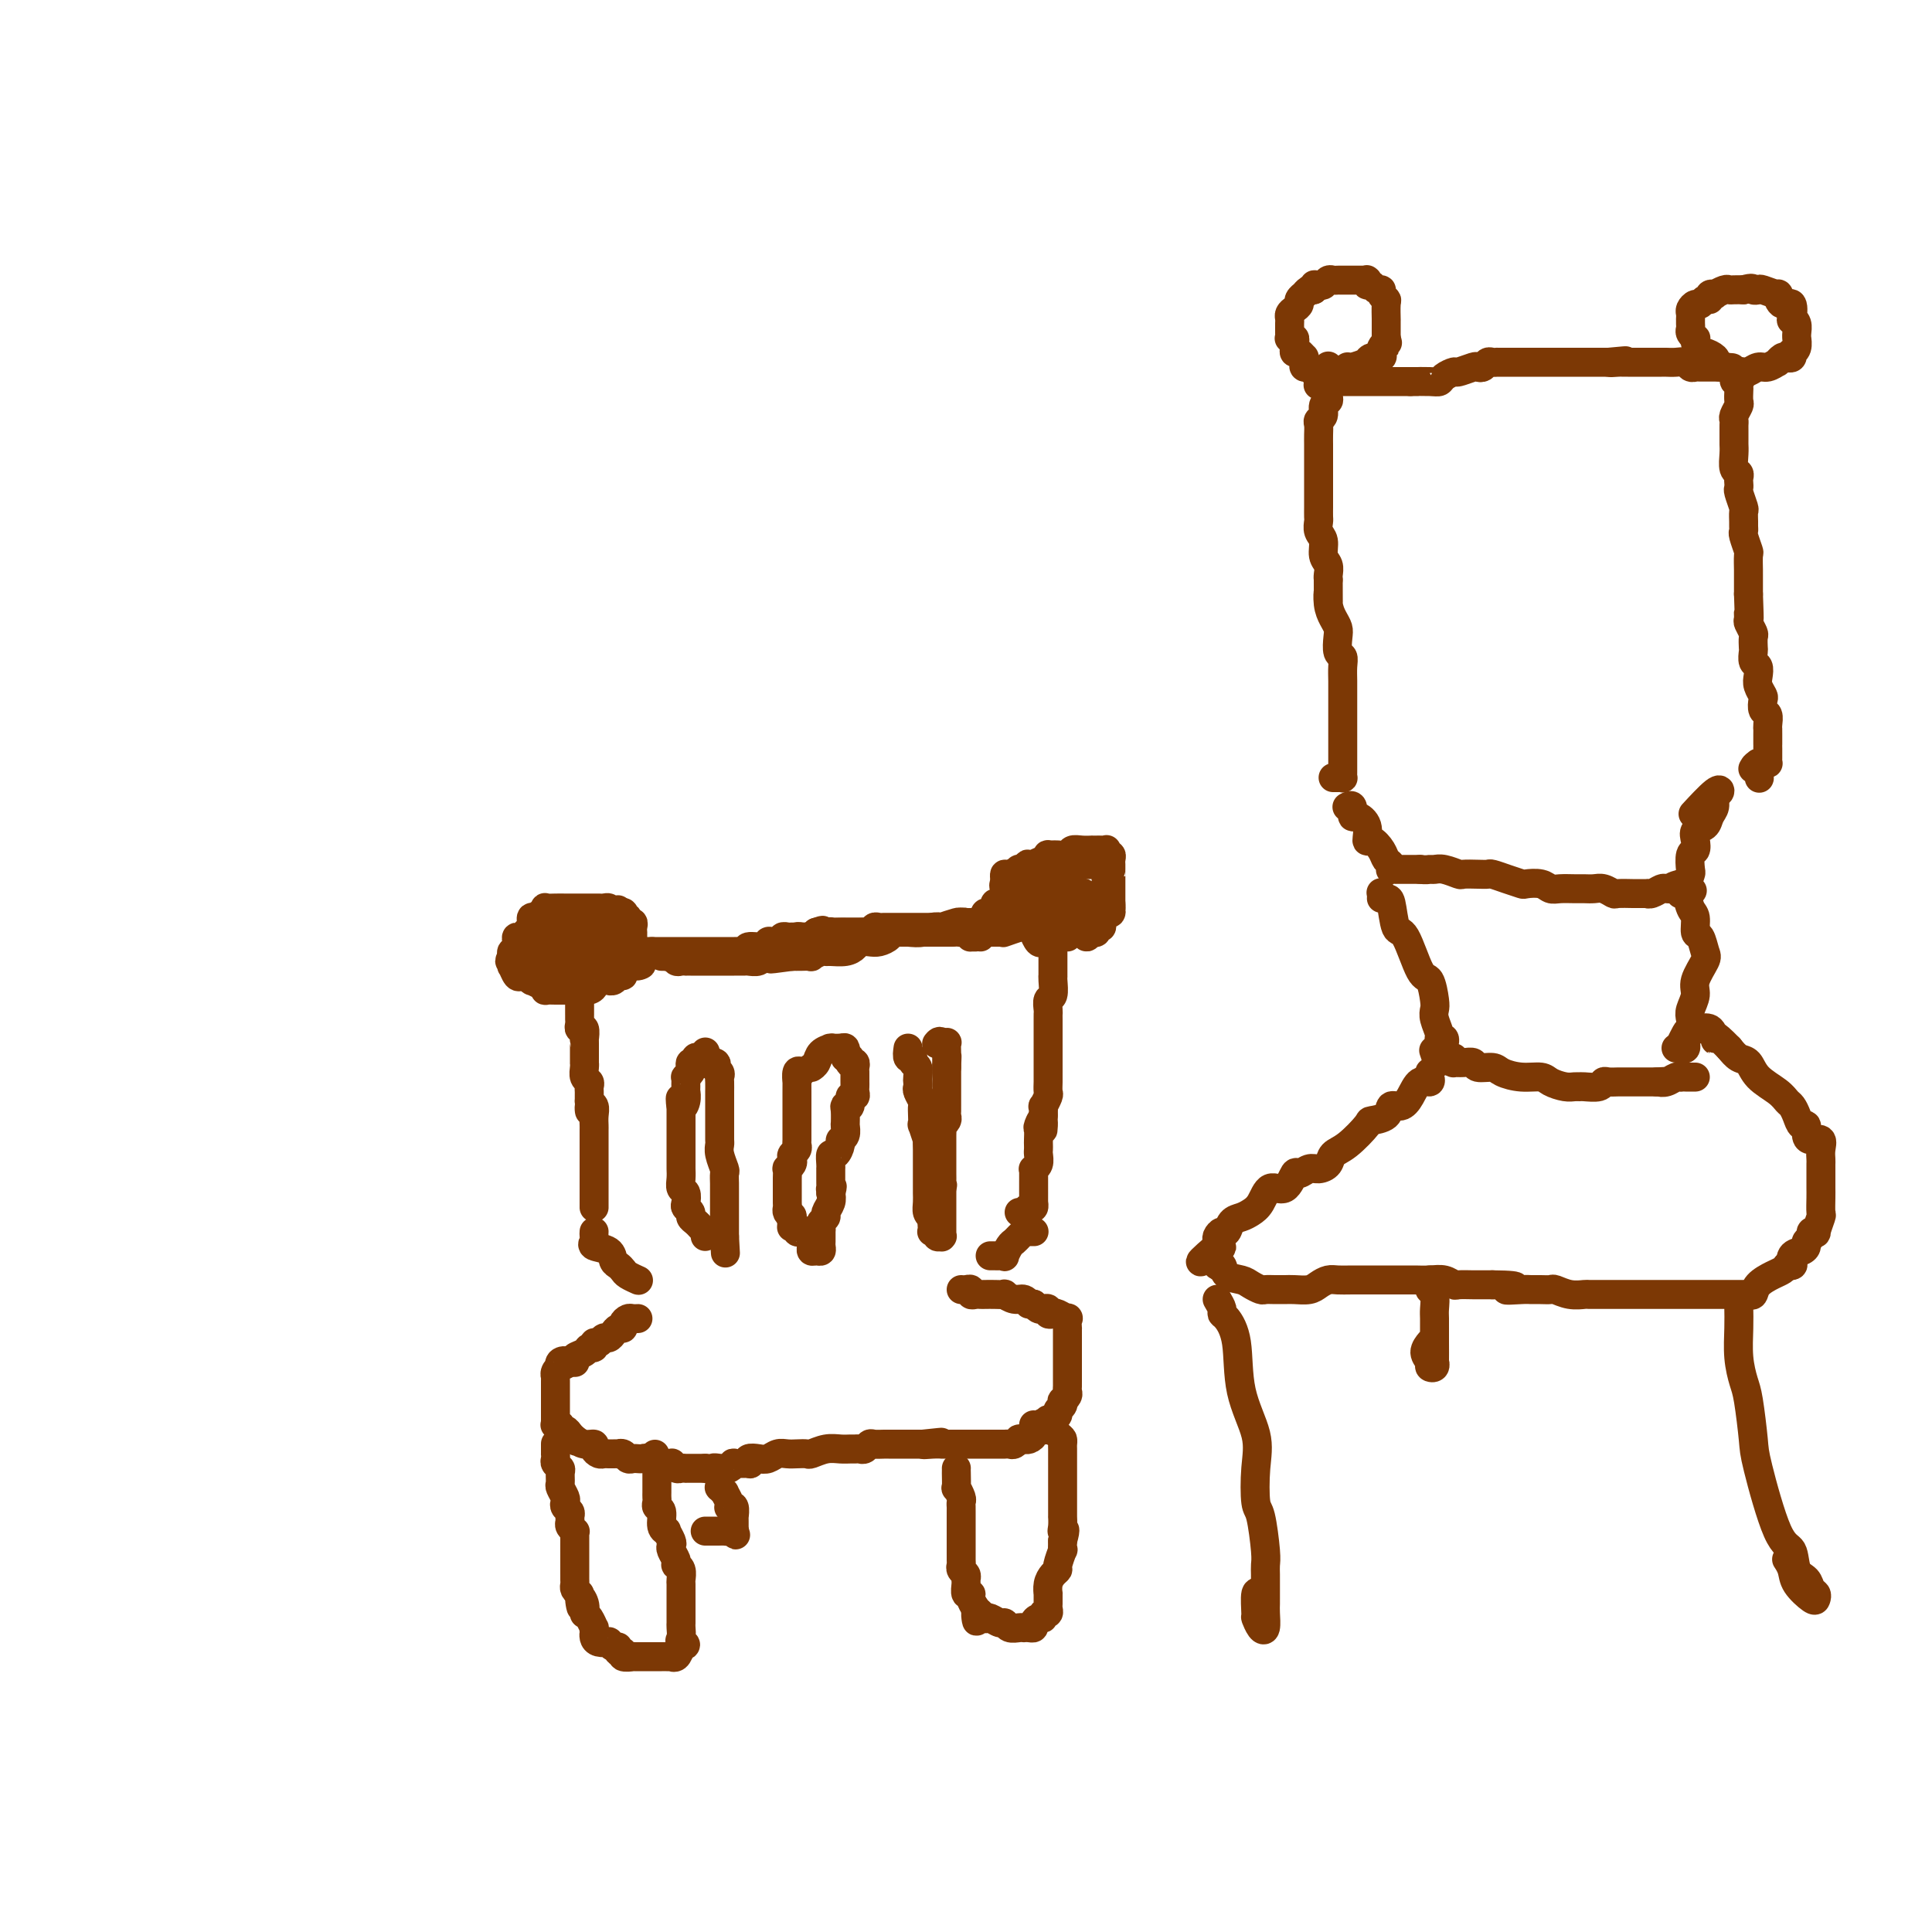 <svg viewBox='0 0 400 400' version='1.1' xmlns='http://www.w3.org/2000/svg' xmlns:xlink='http://www.w3.org/1999/xlink'><g fill='none' stroke='#7C3805' stroke-width='6' stroke-linecap='round' stroke-linejoin='round'><path d='M134,197c0.000,0.000 1.000,0.000 1,0'/><path d='M135,197c0.351,0.000 0.728,0.000 1,0c0.272,-0.000 0.440,-0.000 1,0c0.560,0.000 1.512,0.000 2,0c0.488,-0.000 0.512,-0.000 1,0c0.488,0.000 1.440,0.000 2,0c0.560,-0.000 0.726,-0.000 1,0c0.274,0.000 0.655,0.000 1,0c0.345,-0.000 0.655,-0.000 1,0c0.345,0.000 0.724,0.000 1,0c0.276,-0.000 0.449,-0.000 1,0c0.551,0.000 1.479,0.001 2,0c0.521,-0.001 0.634,-0.004 1,0c0.366,0.004 0.984,0.016 2,0c1.016,-0.016 2.429,-0.061 3,0c0.571,0.061 0.298,0.226 0,0c-0.298,-0.226 -0.622,-0.844 0,-1c0.622,-0.156 2.190,0.151 3,0c0.810,-0.151 0.862,-0.758 1,-1c0.138,-0.242 0.361,-0.117 1,0c0.639,0.117 1.694,0.228 2,0c0.306,-0.228 -0.136,-0.793 0,-1c0.136,-0.207 0.851,-0.055 1,0c0.149,0.055 -0.268,0.015 0,0c0.268,-0.015 1.219,-0.004 2,0c0.781,0.004 1.390,0.002 2,0'/><path d='M167,194c5.186,-0.464 2.150,-0.123 1,0c-1.150,0.123 -0.413,0.029 0,0c0.413,-0.029 0.501,0.006 1,0c0.499,-0.006 1.408,-0.054 2,0c0.592,0.054 0.867,0.211 1,0c0.133,-0.211 0.124,-0.789 0,-1c-0.124,-0.211 -0.361,-0.057 0,0c0.361,0.057 1.322,0.015 2,0c0.678,-0.015 1.075,-0.004 1,0c-0.075,0.004 -0.620,0.001 0,0c0.620,-0.001 2.406,-0.000 3,0c0.594,0.000 -0.002,0.000 0,0c0.002,-0.000 0.603,-0.000 1,0c0.397,0.000 0.589,0.000 1,0c0.411,-0.000 1.041,-0.000 1,0c-0.041,0.000 -0.753,0.000 0,0c0.753,-0.000 2.972,-0.000 4,0c1.028,0.000 0.867,0.000 1,0c0.133,-0.000 0.562,-0.000 1,0c0.438,0.000 0.887,0.000 1,0c0.113,-0.000 -0.109,-0.000 0,0c0.109,0.000 0.551,0.000 1,0c0.449,-0.000 0.906,-0.000 1,0c0.094,0.000 -0.173,0.000 0,0c0.173,-0.000 0.787,-0.000 1,0c0.213,0.000 0.024,0.000 0,0c-0.024,-0.000 0.117,-0.000 1,0c0.883,0.000 2.507,0.000 3,0c0.493,-0.000 -0.145,-0.000 0,0c0.145,0.000 1.072,0.000 2,0'/><path d='M197,193c5.078,-0.155 2.774,-0.041 2,0c-0.774,0.041 -0.019,0.011 1,0c1.019,-0.011 2.301,-0.003 3,0c0.699,0.003 0.815,0.001 1,0c0.185,-0.001 0.439,0.001 1,0c0.561,-0.001 1.429,-0.004 2,0c0.571,0.004 0.846,0.015 1,0c0.154,-0.015 0.187,-0.056 0,0c-0.187,0.056 -0.594,0.208 0,0c0.594,-0.208 2.190,-0.777 3,-1c0.810,-0.223 0.833,-0.098 2,0c1.167,0.098 3.476,0.171 4,0c0.524,-0.171 -0.738,-0.585 -2,-1'/><path d='M215,191c2.605,-0.326 0.118,-0.140 -1,0c-1.118,0.140 -0.865,0.234 -1,0c-0.135,-0.234 -0.656,-0.796 -1,-1c-0.344,-0.204 -0.511,-0.051 -1,0c-0.489,0.051 -1.301,-0.000 -2,0c-0.699,0.000 -1.285,0.053 -2,0c-0.715,-0.053 -1.558,-0.210 -2,0c-0.442,0.210 -0.483,0.787 -1,1c-0.517,0.213 -1.509,0.061 -2,0c-0.491,-0.061 -0.480,-0.030 -1,0c-0.520,0.030 -1.571,0.060 -2,0c-0.429,-0.060 -0.236,-0.208 -1,0c-0.764,0.208 -2.486,0.774 -3,1c-0.514,0.226 0.181,0.112 0,0c-0.181,-0.112 -1.238,-0.223 -2,0c-0.762,0.223 -1.229,0.782 -2,1c-0.771,0.218 -1.844,0.097 -3,0c-1.156,-0.097 -2.394,-0.170 -3,0c-0.606,0.170 -0.582,0.584 -1,1c-0.418,0.416 -1.280,0.833 -2,1c-0.720,0.167 -1.300,0.083 -2,0c-0.700,-0.083 -1.522,-0.166 -2,0c-0.478,0.166 -0.613,0.579 -1,1c-0.387,0.421 -1.026,0.849 -2,1c-0.974,0.151 -2.284,0.026 -3,0c-0.716,-0.026 -0.839,0.045 -1,0c-0.161,-0.045 -0.361,-0.208 -1,0c-0.639,0.208 -1.718,0.788 -2,1c-0.282,0.212 0.232,0.057 0,0c-0.232,-0.057 -1.209,-0.016 -2,0c-0.791,0.016 -1.395,0.008 -2,0'/><path d='M164,198c-8.085,1.083 -2.796,0.289 -1,0c1.796,-0.289 0.101,-0.074 -1,0c-1.101,0.074 -1.608,0.006 -2,0c-0.392,-0.006 -0.667,0.051 -1,0c-0.333,-0.051 -0.722,-0.210 -1,0c-0.278,0.210 -0.445,0.788 -1,1c-0.555,0.212 -1.497,0.057 -2,0c-0.503,-0.057 -0.567,-0.015 -1,0c-0.433,0.015 -1.234,0.004 -2,0c-0.766,-0.004 -1.498,-0.001 -2,0c-0.502,0.001 -0.775,0.000 -1,0c-0.225,-0.000 -0.402,-0.000 -1,0c-0.598,0.000 -1.617,0.000 -2,0c-0.383,-0.000 -0.131,-0.000 0,0c0.131,0.000 0.141,0.000 0,0c-0.141,-0.000 -0.433,-0.000 -1,0c-0.567,0.000 -1.409,0.001 -2,0c-0.591,-0.001 -0.932,-0.004 -1,0c-0.068,0.004 0.135,0.015 0,0c-0.135,-0.015 -0.608,-0.057 -1,0c-0.392,0.057 -0.703,0.211 -1,0c-0.297,-0.211 -0.580,-0.788 -1,-1c-0.420,-0.212 -0.977,-0.061 -1,0c-0.023,0.061 0.489,0.030 1,0'/><path d='M139,198c-3.911,0.000 -1.190,0.000 0,0c1.190,-0.000 0.847,-0.000 1,0c0.153,0.000 0.800,0.000 1,0c0.200,-0.000 -0.048,-0.000 0,0c0.048,0.000 0.391,0.000 1,0c0.609,-0.000 1.483,-0.000 2,0c0.517,0.000 0.676,0.000 1,0c0.324,-0.000 0.811,-0.000 1,0c0.189,0.000 0.079,0.000 0,0c-0.079,-0.000 -0.129,-0.000 0,0c0.129,0.000 0.435,0.000 1,0c0.565,-0.000 1.389,-0.000 2,0c0.611,0.000 1.011,0.001 1,0c-0.011,-0.001 -0.431,-0.004 0,0c0.431,0.004 1.715,0.016 2,0c0.285,-0.016 -0.429,-0.060 0,0c0.429,0.060 2.003,0.222 3,0c0.997,-0.222 1.419,-0.829 2,-1c0.581,-0.171 1.322,0.094 2,0c0.678,-0.094 1.294,-0.547 2,-1c0.706,-0.453 1.503,-0.906 2,-1c0.497,-0.094 0.694,0.171 1,0c0.306,-0.171 0.722,-0.778 1,-1c0.278,-0.222 0.418,-0.059 1,0c0.582,0.059 1.606,0.013 2,0c0.394,-0.013 0.157,0.007 0,0c-0.157,-0.007 -0.235,-0.040 0,0c0.235,0.040 0.781,0.154 1,0c0.219,-0.154 0.109,-0.577 0,-1'/><path d='M169,193c2.259,-0.774 0.906,-0.207 1,0c0.094,0.207 1.636,0.056 2,0c0.364,-0.056 -0.450,-0.015 0,0c0.450,0.015 2.166,0.004 3,0c0.834,-0.004 0.788,0.000 1,0c0.212,-0.000 0.683,-0.004 1,0c0.317,0.004 0.481,0.015 1,0c0.519,-0.015 1.395,-0.057 2,0c0.605,0.057 0.939,0.211 1,0c0.061,-0.211 -0.153,-0.789 0,-1c0.153,-0.211 0.671,-0.057 1,0c0.329,0.057 0.469,0.015 1,0c0.531,-0.015 1.451,-0.004 2,0c0.549,0.004 0.725,0.001 1,0c0.275,-0.001 0.650,-0.000 1,0c0.350,0.000 0.675,0.000 1,0c0.325,-0.000 0.651,0.000 1,0c0.349,-0.000 0.723,-0.000 1,0c0.277,0.000 0.458,0.001 1,0c0.542,-0.001 1.444,-0.004 2,0c0.556,0.004 0.765,0.015 1,0c0.235,-0.015 0.497,-0.057 1,0c0.503,0.057 1.248,0.211 2,0c0.752,-0.211 1.511,-0.789 2,-1c0.489,-0.211 0.707,-0.057 1,0c0.293,0.057 0.659,0.015 1,0c0.341,-0.015 0.655,-0.004 1,0c0.345,0.004 0.721,0.001 1,0c0.279,-0.001 0.460,-0.000 1,0c0.540,0.000 1.440,0.000 2,0c0.560,-0.000 0.780,-0.000 1,0'/><path d='M207,191c5.911,-0.533 1.689,-0.867 0,-1c-1.689,-0.133 -0.844,-0.067 0,0'/><path d='M131,197c0.000,0.089 0.000,0.178 0,0c-0.000,-0.178 -0.000,-0.622 0,-1c0.000,-0.378 0.000,-0.689 0,-1c-0.000,-0.311 -0.000,-0.622 0,-1c0.000,-0.378 0.001,-0.823 0,-1c-0.001,-0.177 -0.004,-0.085 0,0c0.004,0.085 0.016,0.162 0,0c-0.016,-0.162 -0.061,-0.564 0,-1c0.061,-0.436 0.226,-0.905 0,-1c-0.226,-0.095 -0.844,0.185 -1,0c-0.156,-0.185 0.151,-0.834 0,-1c-0.151,-0.166 -0.759,0.152 -1,0c-0.241,-0.152 -0.116,-0.773 0,-1c0.116,-0.227 0.224,-0.061 0,0c-0.224,0.061 -0.778,0.017 -1,0c-0.222,-0.017 -0.111,-0.009 0,0'/><path d='M128,189c-0.339,-1.254 0.313,-0.389 0,0c-0.313,0.389 -1.591,0.300 -2,0c-0.409,-0.300 0.050,-0.813 0,-1c-0.050,-0.187 -0.607,-0.050 -1,0c-0.393,0.050 -0.620,0.013 -1,0c-0.380,-0.013 -0.914,-0.004 -1,0c-0.086,0.004 0.276,0.001 0,0c-0.276,-0.001 -1.190,-0.000 -2,0c-0.810,0.000 -1.517,0.000 -2,0c-0.483,-0.000 -0.743,-0.001 -1,0c-0.257,0.001 -0.513,0.004 -1,0c-0.487,-0.004 -1.205,-0.016 -2,0c-0.795,0.016 -1.666,0.061 -2,0c-0.334,-0.061 -0.132,-0.228 0,0c0.132,0.228 0.194,0.852 0,1c-0.194,0.148 -0.644,-0.181 -1,0c-0.356,0.181 -0.616,0.870 -1,1c-0.384,0.130 -0.890,-0.301 -1,0c-0.110,0.301 0.177,1.334 0,2c-0.177,0.666 -0.818,0.965 -1,1c-0.182,0.035 0.096,-0.193 0,0c-0.096,0.193 -0.565,0.807 -1,1c-0.435,0.193 -0.834,-0.036 -1,0c-0.166,0.036 -0.097,0.336 0,1c0.097,0.664 0.222,1.694 0,2c-0.222,0.306 -0.790,-0.110 -1,0c-0.210,0.110 -0.060,0.746 0,1c0.060,0.254 0.030,0.127 0,0'/><path d='M106,198c-0.932,1.549 -0.261,0.923 0,1c0.261,0.077 0.111,0.857 0,1c-0.111,0.143 -0.184,-0.350 0,0c0.184,0.350 0.624,1.544 1,2c0.376,0.456 0.687,0.174 1,0c0.313,-0.174 0.626,-0.240 1,0c0.374,0.240 0.808,0.786 1,1c0.192,0.214 0.141,0.096 0,0c-0.141,-0.096 -0.370,-0.169 0,0c0.370,0.169 1.341,0.581 2,1c0.659,0.419 1.006,0.844 1,1c-0.006,0.156 -0.366,0.042 0,0c0.366,-0.042 1.459,-0.011 2,0c0.541,0.011 0.529,0.004 1,0c0.471,-0.004 1.423,-0.004 2,0c0.577,0.004 0.778,0.011 1,0c0.222,-0.011 0.463,-0.041 1,0c0.537,0.041 1.369,0.154 2,0c0.631,-0.154 1.062,-0.576 1,-1c-0.062,-0.424 -0.616,-0.850 0,-1c0.616,-0.150 2.404,-0.025 3,0c0.596,0.025 0.001,-0.048 0,0c-0.001,0.048 0.591,0.219 1,0c0.409,-0.219 0.635,-0.829 1,-1c0.365,-0.171 0.868,0.098 1,0c0.132,-0.098 -0.109,-0.562 0,-1c0.109,-0.438 0.568,-0.849 1,-1c0.432,-0.151 0.838,-0.043 1,0c0.162,0.043 0.081,0.022 0,0'/><path d='M131,200c3.011,-0.730 1.540,-0.056 1,0c-0.540,0.056 -0.148,-0.507 0,-1c0.148,-0.493 0.054,-0.916 0,-1c-0.054,-0.084 -0.066,0.170 0,0c0.066,-0.170 0.210,-0.763 0,-1c-0.210,-0.237 -0.773,-0.119 -1,0c-0.227,0.119 -0.117,0.239 0,0c0.117,-0.239 0.241,-0.838 0,-1c-0.241,-0.162 -0.848,0.114 -1,0c-0.152,-0.114 0.152,-0.619 0,-1c-0.152,-0.381 -0.758,-0.638 -1,-1c-0.242,-0.362 -0.120,-0.829 0,-1c0.120,-0.171 0.238,-0.046 0,0c-0.238,0.046 -0.833,0.012 -1,0c-0.167,-0.012 0.092,-0.003 0,0c-0.092,0.003 -0.536,0.001 -1,0c-0.464,-0.001 -0.947,-0.000 -1,0c-0.053,0.000 0.324,0.000 0,0c-0.324,-0.000 -1.349,-0.000 -2,0c-0.651,0.000 -0.927,0.000 -1,0c-0.073,-0.000 0.057,-0.000 0,0c-0.057,0.000 -0.302,0.000 -1,0c-0.698,-0.000 -1.849,-0.000 -3,0'/><path d='M119,193c-1.283,0.177 0.010,0.621 0,1c-0.010,0.379 -1.324,0.694 -2,1c-0.676,0.306 -0.716,0.603 -1,1c-0.284,0.397 -0.812,0.894 -1,1c-0.188,0.106 -0.036,-0.178 0,0c0.036,0.178 -0.044,0.818 0,1c0.044,0.182 0.212,-0.095 0,0c-0.212,0.095 -0.804,0.561 -1,1c-0.196,0.439 0.004,0.850 0,1c-0.004,0.150 -0.211,0.040 0,0c0.211,-0.040 0.840,-0.011 1,0c0.160,0.011 -0.150,0.004 0,0c0.150,-0.004 0.758,-0.004 1,0c0.242,0.004 0.117,0.011 0,0c-0.117,-0.011 -0.227,-0.041 0,0c0.227,0.041 0.790,0.152 1,0c0.210,-0.152 0.067,-0.566 0,-1c-0.067,-0.434 -0.056,-0.886 0,-1c0.056,-0.114 0.159,0.110 0,0c-0.159,-0.110 -0.579,-0.555 -1,-1'/><path d='M116,197c0.371,-0.477 0.299,-0.169 0,0c-0.299,0.169 -0.825,0.199 -1,0c-0.175,-0.199 0.002,-0.627 0,-1c-0.002,-0.373 -0.183,-0.689 0,-1c0.183,-0.311 0.729,-0.615 1,-1c0.271,-0.385 0.266,-0.850 0,-1c-0.266,-0.150 -0.793,0.015 -1,0c-0.207,-0.015 -0.093,-0.211 0,0c0.093,0.211 0.166,0.830 0,1c-0.166,0.170 -0.570,-0.108 -1,0c-0.430,0.108 -0.886,0.603 -1,1c-0.114,0.397 0.113,0.698 0,1c-0.113,0.302 -0.566,0.607 -1,1c-0.434,0.393 -0.848,0.875 -1,1c-0.152,0.125 -0.044,-0.107 0,0c0.044,0.107 0.022,0.554 0,1'/><path d='M111,199c-0.765,1.000 -0.178,1.000 0,1c0.178,-0.000 -0.051,-0.000 0,0c0.051,0.000 0.384,0.001 1,0c0.616,-0.001 1.516,-0.003 2,0c0.484,0.003 0.553,0.011 1,0c0.447,-0.011 1.271,-0.041 2,0c0.729,0.041 1.361,0.155 2,0c0.639,-0.155 1.283,-0.577 2,-1c0.717,-0.423 1.506,-0.845 2,-1c0.494,-0.155 0.693,-0.041 1,0c0.307,0.041 0.723,0.011 1,0c0.277,-0.011 0.414,-0.003 1,0c0.586,0.003 1.619,0.001 2,0c0.381,-0.001 0.109,-0.000 0,0c-0.109,0.000 -0.054,0.000 0,0'/><path d='M217,189c-1.299,0.113 -2.598,0.226 -5,1c-2.402,0.774 -5.908,2.207 -8,3c-2.092,0.793 -2.771,0.944 -3,1c-0.229,0.056 -0.010,0.015 0,0c0.010,-0.015 -0.190,-0.004 0,0c0.190,0.004 0.768,0.001 1,0c0.232,-0.001 0.116,-0.001 0,0'/><path d='M203,194c-0.008,-0.424 -0.016,-0.849 0,-1c0.016,-0.151 0.057,-0.030 0,0c-0.057,0.030 -0.211,-0.033 0,0c0.211,0.033 0.788,0.163 1,0c0.212,-0.163 0.060,-0.617 0,-1c-0.060,-0.383 -0.026,-0.694 0,-1c0.026,-0.306 0.045,-0.608 0,-1c-0.045,-0.392 -0.153,-0.875 0,-1c0.153,-0.125 0.567,0.107 1,0c0.433,-0.107 0.887,-0.553 1,-1c0.113,-0.447 -0.113,-0.894 0,-1c0.113,-0.106 0.567,0.131 1,0c0.433,-0.131 0.846,-0.628 1,-1c0.154,-0.372 0.048,-0.620 0,-1c-0.048,-0.380 -0.038,-0.893 0,-1c0.038,-0.107 0.104,0.192 0,0c-0.104,-0.192 -0.378,-0.876 0,-1c0.378,-0.124 1.410,0.313 2,0c0.590,-0.313 0.740,-1.375 1,-2c0.260,-0.625 0.630,-0.812 1,-1'/><path d='M212,180c1.406,-2.162 0.422,-0.568 0,0c-0.422,0.568 -0.281,0.110 0,0c0.281,-0.110 0.701,0.128 1,0c0.299,-0.128 0.478,-0.623 1,-1c0.522,-0.377 1.387,-0.636 2,-1c0.613,-0.364 0.976,-0.833 1,-1c0.024,-0.167 -0.289,-0.031 0,0c0.289,0.031 1.182,-0.044 2,0c0.818,0.044 1.563,0.208 2,0c0.437,-0.208 0.566,-0.788 1,-1c0.434,-0.212 1.173,-0.057 2,0c0.827,0.057 1.741,0.015 2,0c0.259,-0.015 -0.137,-0.004 0,0c0.137,0.004 0.808,-0.000 1,0c0.192,0.000 -0.093,0.004 0,0c0.093,-0.004 0.565,-0.016 1,0c0.435,0.016 0.835,0.060 1,0c0.165,-0.060 0.097,-0.224 0,0c-0.097,0.224 -0.222,0.834 0,1c0.222,0.166 0.792,-0.113 1,0c0.208,0.113 0.056,0.620 0,1c-0.056,0.380 -0.015,0.635 0,1c0.015,0.365 0.004,0.839 0,1c-0.004,0.161 -0.001,0.009 0,0c0.001,-0.009 0.000,0.125 0,1c-0.000,0.875 -0.000,2.491 0,3c0.000,0.509 0.000,-0.087 0,0c-0.000,0.087 -0.000,0.858 0,1c0.000,0.142 0.000,-0.347 0,0c-0.000,0.347 -0.000,1.528 0,2c0.000,0.472 0.000,0.236 0,0'/><path d='M230,187c0.143,1.864 -0.001,1.024 0,1c0.001,-0.024 0.145,0.768 0,1c-0.145,0.232 -0.579,-0.097 -1,0c-0.421,0.097 -0.830,0.618 -1,1c-0.170,0.382 -0.102,0.624 0,1c0.102,0.376 0.239,0.886 0,1c-0.239,0.114 -0.852,-0.167 -1,0c-0.148,0.167 0.170,0.782 0,1c-0.170,0.218 -0.826,0.040 -1,0c-0.174,-0.040 0.136,0.059 0,0c-0.136,-0.059 -0.717,-0.274 -1,0c-0.283,0.274 -0.269,1.038 0,1c0.269,-0.038 0.794,-0.878 1,-1c0.206,-0.122 0.094,0.475 0,0c-0.094,-0.475 -0.170,-2.020 0,-3c0.170,-0.980 0.585,-1.394 1,-2c0.415,-0.606 0.829,-1.405 1,-2c0.171,-0.595 0.098,-0.985 0,-1c-0.098,-0.015 -0.222,0.347 0,0c0.222,-0.347 0.792,-1.402 1,-2c0.208,-0.598 0.056,-0.738 0,-1c-0.056,-0.262 -0.016,-0.646 0,-1c0.016,-0.354 0.008,-0.677 0,-1'/><path d='M229,180c0.276,-2.027 -0.036,-0.596 0,0c0.036,0.596 0.418,0.356 0,0c-0.418,-0.356 -1.636,-0.827 -2,-1c-0.364,-0.173 0.124,-0.046 0,0c-0.124,0.046 -0.862,0.012 -1,0c-0.138,-0.012 0.325,-0.003 0,0c-0.325,0.003 -1.437,-0.000 -2,0c-0.563,0.000 -0.579,0.004 -1,0c-0.421,-0.004 -1.249,-0.015 -2,0c-0.751,0.015 -1.425,0.057 -2,0c-0.575,-0.057 -1.052,-0.212 -2,0c-0.948,0.212 -2.366,0.793 -3,1c-0.634,0.207 -0.485,0.041 -1,0c-0.515,-0.041 -1.693,0.045 -2,0c-0.307,-0.045 0.257,-0.219 0,0c-0.257,0.219 -1.337,0.832 -2,1c-0.663,0.168 -0.910,-0.110 -1,0c-0.090,0.110 -0.024,0.607 0,1c0.024,0.393 0.005,0.683 0,1c-0.005,0.317 0.005,0.662 0,1c-0.005,0.338 -0.026,0.668 0,1c0.026,0.332 0.100,0.666 0,1c-0.100,0.334 -0.373,0.667 0,1c0.373,0.333 1.392,0.667 2,1c0.608,0.333 0.804,0.667 1,1'/><path d='M211,189c0.703,1.238 0.962,0.332 1,0c0.038,-0.332 -0.145,-0.089 0,0c0.145,0.089 0.617,0.024 1,0c0.383,-0.024 0.677,-0.006 1,0c0.323,0.006 0.675,-0.001 1,0c0.325,0.001 0.623,0.010 1,0c0.377,-0.010 0.833,-0.041 1,0c0.167,0.041 0.045,0.152 0,0c-0.045,-0.152 -0.012,-0.567 0,-1c0.012,-0.433 0.003,-0.885 0,-1c-0.003,-0.115 -0.001,0.108 0,0c0.001,-0.108 0.000,-0.548 0,-1c-0.000,-0.452 -0.000,-0.915 0,-1c0.000,-0.085 0.000,0.208 0,0c-0.000,-0.208 -0.000,-0.917 0,-1c0.000,-0.083 0.000,0.458 0,1'/><path d='M217,185c-0.003,-0.425 -0.011,0.512 0,1c0.011,0.488 0.041,0.527 0,1c-0.041,0.473 -0.152,1.382 0,2c0.152,0.618 0.567,0.947 1,1c0.433,0.053 0.885,-0.169 1,0c0.115,0.169 -0.106,0.731 0,1c0.106,0.269 0.540,0.246 1,0c0.460,-0.246 0.945,-0.715 1,-1c0.055,-0.285 -0.322,-0.387 0,-1c0.322,-0.613 1.343,-1.737 2,-2c0.657,-0.263 0.951,0.336 1,0c0.049,-0.336 -0.148,-1.607 0,-2c0.148,-0.393 0.640,0.091 0,0c-0.640,-0.091 -2.414,-0.758 -3,-1c-0.586,-0.242 0.015,-0.059 0,0c-0.015,0.059 -0.645,-0.006 -1,0c-0.355,0.006 -0.435,0.083 -1,0c-0.565,-0.083 -1.616,-0.327 -2,0c-0.384,0.327 -0.103,1.226 0,2c0.103,0.774 0.028,1.422 0,2c-0.028,0.578 -0.007,1.086 0,2c0.007,0.914 0.002,2.235 0,3c-0.002,0.765 -0.001,0.975 0,1c0.001,0.025 0.000,-0.136 0,0c-0.000,0.136 -0.000,0.568 0,1'/><path d='M217,195c-0.008,1.491 -0.029,-0.280 0,-1c0.029,-0.720 0.109,-0.389 0,-1c-0.109,-0.611 -0.408,-2.163 -1,-3c-0.592,-0.837 -1.479,-0.957 -2,-1c-0.521,-0.043 -0.678,-0.009 -1,0c-0.322,0.009 -0.810,-0.009 -1,0c-0.190,0.009 -0.081,0.044 0,0c0.081,-0.044 0.133,-0.165 0,0c-0.133,0.165 -0.452,0.618 0,1c0.452,0.382 1.675,0.693 2,1c0.325,0.307 -0.249,0.610 0,1c0.249,0.390 1.321,0.868 2,1c0.679,0.132 0.967,-0.083 1,0c0.033,0.083 -0.187,0.464 0,0c0.187,-0.464 0.782,-1.774 1,-3c0.218,-1.226 0.059,-2.369 0,-3c-0.059,-0.631 -0.017,-0.752 0,-1c0.017,-0.248 0.008,-0.624 0,-1'/><path d='M218,185c-0.070,-1.237 -0.744,-0.329 -1,0c-0.256,0.329 -0.093,0.079 0,0c0.093,-0.079 0.116,0.014 0,0c-0.116,-0.014 -0.371,-0.134 -1,0c-0.629,0.134 -1.634,0.521 -2,1c-0.366,0.479 -0.095,1.050 0,2c0.095,0.950 0.014,2.279 0,3c-0.014,0.721 0.038,0.834 0,1c-0.038,0.166 -0.168,0.386 0,1c0.168,0.614 0.633,1.621 1,2c0.367,0.379 0.634,0.130 1,0c0.366,-0.130 0.830,-0.141 1,0c0.170,0.141 0.046,0.434 0,0c-0.046,-0.434 -0.012,-1.594 0,-2c0.012,-0.406 0.004,-0.058 0,0c-0.004,0.058 -0.005,-0.176 0,-1c0.005,-0.824 0.015,-2.240 0,-3c-0.015,-0.760 -0.056,-0.863 0,-1c0.056,-0.137 0.207,-0.306 0,-1c-0.207,-0.694 -0.774,-1.913 -1,-2c-0.226,-0.087 -0.113,0.956 0,2'/><path d='M216,187c0.118,-1.392 -0.088,-0.871 0,0c0.088,0.871 0.468,2.094 1,3c0.532,0.906 1.214,1.497 2,2c0.786,0.503 1.675,0.918 2,1c0.325,0.082 0.088,-0.170 0,0c-0.088,0.170 -0.025,0.763 0,1c0.025,0.237 0.013,0.119 0,0'/><path d='M120,207c0.000,0.190 0.000,0.379 0,1c-0.000,0.621 -0.001,1.673 0,2c0.001,0.327 0.004,-0.072 0,0c-0.004,0.072 -0.015,0.616 0,1c0.015,0.384 0.057,0.610 0,1c-0.057,0.390 -0.211,0.945 0,1c0.211,0.055 0.789,-0.389 1,0c0.211,0.389 0.057,1.610 0,2c-0.057,0.390 -0.015,-0.050 0,0c0.015,0.050 0.004,0.592 0,1c-0.004,0.408 -0.001,0.683 0,1c0.001,0.317 0.001,0.675 0,1c-0.001,0.325 -0.001,0.616 0,1c0.001,0.384 0.004,0.862 0,1c-0.004,0.138 -0.015,-0.065 0,0c0.015,0.065 0.057,0.399 0,1c-0.057,0.601 -0.211,1.471 0,2c0.211,0.529 0.789,0.719 1,1c0.211,0.281 0.057,0.653 0,1c-0.057,0.347 -0.015,0.670 0,1c0.015,0.330 0.004,0.666 0,1c-0.004,0.334 -0.002,0.667 0,1'/><path d='M122,228c0.249,3.500 -0.130,1.749 0,1c0.130,-0.749 0.767,-0.495 1,0c0.233,0.495 0.062,1.232 0,2c-0.062,0.768 -0.017,1.567 0,2c0.017,0.433 0.004,0.500 0,1c-0.004,0.500 -0.001,1.433 0,2c0.001,0.567 0.000,0.768 0,1c-0.000,0.232 -0.000,0.496 0,1c0.000,0.504 0.000,1.248 0,2c-0.000,0.752 -0.000,1.512 0,2c0.000,0.488 0.000,0.705 0,1c-0.000,0.295 -0.000,0.667 0,1c0.000,0.333 0.000,0.628 0,1c-0.000,0.372 -0.000,0.820 0,1c0.000,0.180 0.000,0.091 0,0c-0.000,-0.091 -0.000,-0.183 0,0c0.000,0.183 0.000,0.641 0,1c-0.000,0.359 -0.000,0.618 0,1c0.000,0.382 0.000,0.886 0,1c-0.000,0.114 -0.000,-0.162 0,0c0.000,0.162 0.000,0.760 0,1c-0.000,0.240 -0.000,0.120 0,0'/><path d='M218,197c0.000,0.323 0.000,0.647 0,1c-0.000,0.353 -0.000,0.737 0,1c0.000,0.263 0.001,0.407 0,1c-0.001,0.593 -0.004,1.635 0,2c0.004,0.365 0.015,0.052 0,0c-0.015,-0.052 -0.057,0.157 0,1c0.057,0.843 0.211,2.319 0,3c-0.211,0.681 -0.789,0.566 -1,1c-0.211,0.434 -0.057,1.415 0,2c0.057,0.585 0.015,0.773 0,1c-0.015,0.227 -0.004,0.494 0,1c0.004,0.506 0.001,1.253 0,2c-0.001,0.747 -0.000,1.494 0,2c0.000,0.506 0.000,0.769 0,1c-0.000,0.231 -0.000,0.429 0,1c0.000,0.571 0.000,1.514 0,2c-0.000,0.486 -0.000,0.516 0,1c0.000,0.484 0.001,1.424 0,2c-0.001,0.576 -0.004,0.789 0,1c0.004,0.211 0.015,0.419 0,1c-0.015,0.581 -0.057,1.534 0,2c0.057,0.466 0.211,0.444 0,1c-0.211,0.556 -0.788,1.688 -1,2c-0.212,0.312 -0.061,-0.197 0,0c0.061,0.197 0.030,1.098 0,2'/><path d='M216,231c-0.249,5.434 0.129,2.019 0,1c-0.129,-1.019 -0.767,0.357 -1,1c-0.233,0.643 -0.063,0.553 0,1c0.063,0.447 0.018,1.433 0,2c-0.018,0.567 -0.009,0.716 0,1c0.009,0.284 0.016,0.703 0,1c-0.016,0.297 -0.057,0.473 0,1c0.057,0.527 0.211,1.407 0,2c-0.211,0.593 -0.789,0.901 -1,1c-0.211,0.099 -0.057,-0.010 0,0c0.057,0.010 0.015,0.140 0,1c-0.015,0.860 -0.004,2.450 0,3c0.004,0.550 0.002,0.060 0,0c-0.002,-0.060 -0.003,0.308 0,1c0.003,0.692 0.011,1.706 0,2c-0.011,0.294 -0.040,-0.131 0,0c0.040,0.131 0.151,0.820 0,1c-0.151,0.180 -0.562,-0.148 -1,0c-0.438,0.148 -0.901,0.772 -1,1c-0.099,0.228 0.166,0.061 0,0c-0.166,-0.061 -0.762,-0.018 -1,0c-0.238,0.018 -0.119,0.009 0,0'/><path d='M123,255c-0.023,0.336 -0.045,0.671 0,1c0.045,0.329 0.159,0.651 0,1c-0.159,0.349 -0.589,0.723 0,1c0.589,0.277 2.198,0.455 3,1c0.802,0.545 0.797,1.456 1,2c0.203,0.544 0.615,0.720 1,1c0.385,0.280 0.744,0.663 1,1c0.256,0.337 0.408,0.626 1,1c0.592,0.374 1.623,0.832 2,1c0.377,0.168 0.102,0.045 0,0c-0.102,-0.045 -0.029,-0.013 0,0c0.029,0.013 0.015,0.006 0,0'/><path d='M214,255c0.081,0.002 0.162,0.003 0,0c-0.162,-0.003 -0.568,-0.012 -1,0c-0.432,0.012 -0.889,0.043 -1,0c-0.111,-0.043 0.124,-0.162 0,0c-0.124,0.162 -0.607,0.604 -1,1c-0.393,0.396 -0.697,0.747 -1,1c-0.303,0.253 -0.606,0.407 -1,1c-0.394,0.593 -0.880,1.623 -1,2c-0.120,0.377 0.125,0.101 0,0c-0.125,-0.101 -0.621,-0.027 -1,0c-0.379,0.027 -0.640,0.007 -1,0c-0.360,-0.007 -0.817,-0.002 -1,0c-0.183,0.002 -0.091,0.001 0,0'/><path d='M146,256c-0.025,-0.447 -0.049,-0.893 0,-1c0.049,-0.107 0.172,0.126 0,0c-0.172,-0.126 -0.638,-0.611 -1,-1c-0.362,-0.389 -0.619,-0.680 -1,-1c-0.381,-0.320 -0.886,-0.667 -1,-1c-0.114,-0.333 0.162,-0.652 0,-1c-0.162,-0.348 -0.761,-0.726 -1,-1c-0.239,-0.274 -0.117,-0.444 0,-1c0.117,-0.556 0.227,-1.497 0,-2c-0.227,-0.503 -0.793,-0.569 -1,-1c-0.207,-0.431 -0.055,-1.229 0,-2c0.055,-0.771 0.015,-1.516 0,-2c-0.015,-0.484 -0.004,-0.706 0,-1c0.004,-0.294 0.001,-0.659 0,-1c-0.001,-0.341 -0.000,-0.660 0,-1c0.000,-0.340 0.000,-0.703 0,-1c-0.000,-0.297 -0.000,-0.528 0,-1c0.000,-0.472 0.000,-1.187 0,-2c-0.000,-0.813 -0.000,-1.726 0,-2c0.000,-0.274 0.000,0.092 0,0c-0.000,-0.092 -0.000,-0.640 0,-1c0.000,-0.360 0.000,-0.531 0,-1c-0.000,-0.469 -0.000,-1.234 0,-2'/><path d='M141,229c-0.215,-3.221 -0.254,-0.775 0,0c0.254,0.775 0.800,-0.121 1,-1c0.200,-0.879 0.054,-1.742 0,-2c-0.054,-0.258 -0.015,0.089 0,0c0.015,-0.089 0.008,-0.615 0,-1c-0.008,-0.385 -0.016,-0.628 0,-1c0.016,-0.372 0.056,-0.874 0,-1c-0.056,-0.126 -0.207,0.125 0,0c0.207,-0.125 0.773,-0.626 1,-1c0.227,-0.374 0.116,-0.622 0,-1c-0.116,-0.378 -0.238,-0.885 0,-1c0.238,-0.115 0.834,0.161 1,0c0.166,-0.161 -0.099,-0.761 0,-1c0.099,-0.239 0.563,-0.119 1,0c0.437,0.119 0.848,0.236 1,0c0.152,-0.236 0.045,-0.823 0,-1c-0.045,-0.177 -0.027,0.058 0,0c0.027,-0.058 0.062,-0.408 0,0c-0.062,0.408 -0.223,1.573 0,2c0.223,0.427 0.829,0.115 1,0c0.171,-0.115 -0.094,-0.033 0,0c0.094,0.033 0.547,0.016 1,0'/><path d='M148,220c0.713,0.180 -0.005,0.631 0,1c0.005,0.369 0.733,0.658 1,1c0.267,0.342 0.071,0.739 0,1c-0.071,0.261 -0.019,0.387 0,1c0.019,0.613 0.005,1.712 0,2c-0.005,0.288 -0.001,-0.235 0,0c0.001,0.235 0.000,1.228 0,2c-0.000,0.772 -0.000,1.324 0,2c0.000,0.676 0.000,1.476 0,2c-0.000,0.524 -0.001,0.772 0,1c0.001,0.228 0.004,0.436 0,1c-0.004,0.564 -0.015,1.484 0,2c0.015,0.516 0.057,0.628 0,1c-0.057,0.372 -0.211,1.003 0,2c0.211,0.997 0.789,2.362 1,3c0.211,0.638 0.057,0.551 0,1c-0.057,0.449 -0.015,1.433 0,2c0.015,0.567 0.004,0.715 0,1c-0.004,0.285 -0.001,0.706 0,1c0.001,0.294 0.000,0.460 0,1c-0.000,0.540 -0.000,1.454 0,2c0.000,0.546 0.000,0.725 0,1c-0.000,0.275 -0.000,0.647 0,1c0.000,0.353 0.000,0.686 0,1c-0.000,0.314 -0.000,0.610 0,1c0.000,0.390 0.000,0.874 0,1c-0.000,0.126 -0.000,-0.107 0,0c0.000,0.107 0.000,0.553 0,1'/><path d='M150,256c0.333,6.000 0.167,3.000 0,0'/><path d='M166,222c-0.423,-0.237 -0.845,-0.473 -1,0c-0.155,0.473 -0.041,1.656 0,2c0.041,0.344 0.011,-0.149 0,0c-0.011,0.149 -0.003,0.941 0,2c0.003,1.059 0.001,2.385 0,3c-0.001,0.615 -0.000,0.518 0,1c0.000,0.482 0.001,1.544 0,2c-0.001,0.456 -0.004,0.307 0,1c0.004,0.693 0.015,2.227 0,3c-0.015,0.773 -0.056,0.784 0,1c0.056,0.216 0.207,0.636 0,1c-0.207,0.364 -0.774,0.670 -1,1c-0.226,0.330 -0.113,0.684 0,1c0.113,0.316 0.226,0.595 0,1c-0.226,0.405 -0.793,0.934 -1,1c-0.207,0.066 -0.056,-0.333 0,0c0.056,0.333 0.015,1.399 0,2c-0.015,0.601 -0.004,0.738 0,1c0.004,0.262 0.001,0.647 0,1c-0.001,0.353 -0.001,0.672 0,1c0.001,0.328 0.003,0.665 0,1c-0.003,0.335 -0.011,0.667 0,1c0.011,0.333 0.041,0.667 0,1c-0.041,0.333 -0.155,0.667 0,1c0.155,0.333 0.577,0.667 1,1'/><path d='M164,252c-0.292,4.592 -0.023,1.073 0,0c0.023,-1.073 -0.201,0.300 0,1c0.201,0.700 0.828,0.726 1,1c0.172,0.274 -0.112,0.794 0,1c0.112,0.206 0.619,0.096 1,0c0.381,-0.096 0.637,-0.180 1,0c0.363,0.180 0.832,0.622 1,1c0.168,0.378 0.035,0.690 0,1c-0.035,0.310 0.029,0.616 0,1c-0.029,0.384 -0.151,0.846 0,1c0.151,0.154 0.576,0.000 1,0c0.424,-0.000 0.846,0.154 1,0c0.154,-0.154 0.041,-0.615 0,-1c-0.041,-0.385 -0.011,-0.695 0,-1c0.011,-0.305 0.002,-0.607 0,-1c-0.002,-0.393 0.004,-0.879 0,-1c-0.004,-0.121 -0.016,0.123 0,0c0.016,-0.123 0.061,-0.613 0,-1c-0.061,-0.387 -0.226,-0.670 0,-1c0.226,-0.330 0.844,-0.707 1,-1c0.156,-0.293 -0.150,-0.502 0,-1c0.150,-0.498 0.757,-1.285 1,-2c0.243,-0.715 0.121,-1.357 0,-2'/><path d='M172,247c0.619,-2.097 0.166,-1.340 0,-1c-0.166,0.340 -0.044,0.263 0,0c0.044,-0.263 0.012,-0.713 0,-1c-0.012,-0.287 -0.004,-0.411 0,-1c0.004,-0.589 0.004,-1.645 0,-2c-0.004,-0.355 -0.011,-0.011 0,0c0.011,0.011 0.040,-0.312 0,-1c-0.040,-0.688 -0.151,-1.741 0,-2c0.151,-0.259 0.562,0.277 1,0c0.438,-0.277 0.902,-1.367 1,-2c0.098,-0.633 -0.170,-0.808 0,-1c0.170,-0.192 0.778,-0.401 1,-1c0.222,-0.599 0.058,-1.587 0,-2c-0.058,-0.413 -0.012,-0.252 0,0c0.012,0.252 -0.012,0.596 0,0c0.012,-0.596 0.060,-2.131 0,-3c-0.060,-0.869 -0.226,-1.073 0,-1c0.226,0.073 0.845,0.423 1,0c0.155,-0.423 -0.155,-1.619 0,-2c0.155,-0.381 0.773,0.053 1,0c0.227,-0.053 0.061,-0.591 0,-1c-0.061,-0.409 -0.017,-0.687 0,-1c0.017,-0.313 0.005,-0.662 0,-1c-0.005,-0.338 -0.005,-0.665 0,-1c0.005,-0.335 0.015,-0.677 0,-1c-0.015,-0.323 -0.056,-0.626 0,-1c0.056,-0.374 0.208,-0.818 0,-1c-0.208,-0.182 -0.777,-0.100 -1,0c-0.223,0.100 -0.098,0.219 0,0c0.098,-0.219 0.171,-0.777 0,-1c-0.171,-0.223 -0.585,-0.112 -1,0'/><path d='M175,219c-0.317,-0.939 -0.110,-0.787 0,-1c0.110,-0.213 0.122,-0.790 0,-1c-0.122,-0.210 -0.379,-0.054 -1,0c-0.621,0.054 -1.605,0.007 -2,0c-0.395,-0.007 -0.201,0.026 0,0c0.201,-0.026 0.407,-0.112 0,0c-0.407,0.112 -1.429,0.422 -2,1c-0.571,0.578 -0.692,1.425 -1,2c-0.308,0.575 -0.802,0.879 -1,1c-0.198,0.121 -0.099,0.061 0,0'/><path d='M188,217c-0.121,0.871 -0.243,1.743 0,2c0.243,0.257 0.850,-0.100 1,0c0.150,0.100 -0.156,0.657 0,1c0.156,0.343 0.773,0.472 1,1c0.227,0.528 0.065,1.455 0,2c-0.065,0.545 -0.031,0.709 0,1c0.031,0.291 0.061,0.710 0,1c-0.061,0.290 -0.212,0.450 0,1c0.212,0.550 0.788,1.489 1,2c0.212,0.511 0.061,0.594 0,1c-0.061,0.406 -0.030,1.137 0,2c0.030,0.863 0.061,1.859 0,2c-0.061,0.141 -0.212,-0.573 0,0c0.212,0.573 0.789,2.433 1,3c0.211,0.567 0.057,-0.161 0,0c-0.057,0.161 -0.015,1.209 0,2c0.015,0.791 0.004,1.325 0,2c-0.004,0.675 -0.001,1.491 0,2c0.001,0.509 0.000,0.710 0,1c-0.000,0.290 -0.000,0.668 0,1c0.000,0.332 0.000,0.616 0,1c-0.000,0.384 -0.001,0.866 0,1c0.001,0.134 0.003,-0.080 0,0c-0.003,0.080 -0.011,0.454 0,1c0.011,0.546 0.041,1.262 0,2c-0.041,0.738 -0.155,1.496 0,2c0.155,0.504 0.577,0.752 1,1'/><path d='M193,252c0.773,5.309 0.206,1.083 0,0c-0.206,-1.083 -0.051,0.977 0,2c0.051,1.023 -0.001,1.010 0,1c0.001,-0.010 0.057,-0.017 0,0c-0.057,0.017 -0.225,0.057 0,0c0.225,-0.057 0.845,-0.210 1,0c0.155,0.210 -0.155,0.784 0,1c0.155,0.216 0.773,0.074 1,0c0.227,-0.074 0.061,-0.079 0,0c-0.061,0.079 -0.016,0.242 0,0c0.016,-0.242 0.004,-0.890 0,-1c-0.004,-0.110 -0.001,0.316 0,0c0.001,-0.316 0.000,-1.375 0,-2c-0.000,-0.625 -0.000,-0.815 0,-1c0.000,-0.185 0.000,-0.365 0,-1c-0.000,-0.635 -0.000,-1.725 0,-2c0.000,-0.275 0.000,0.267 0,0c-0.000,-0.267 -0.000,-1.341 0,-2c0.000,-0.659 0.000,-0.903 0,-1c-0.000,-0.097 -0.000,-0.049 0,0'/><path d='M195,246c0.309,-1.360 0.083,-0.259 0,0c-0.083,0.259 -0.022,-0.322 0,-1c0.022,-0.678 0.006,-1.453 0,-2c-0.006,-0.547 -0.002,-0.867 0,-1c0.002,-0.133 0.000,-0.078 0,0c-0.000,0.078 -0.000,0.180 0,0c0.000,-0.180 0.000,-0.643 0,-1c-0.000,-0.357 0.000,-0.607 0,-1c-0.000,-0.393 -0.000,-0.930 0,-1c0.000,-0.070 0.000,0.327 0,0c-0.000,-0.327 -0.001,-1.379 0,-2c0.001,-0.621 0.004,-0.810 0,-1c-0.004,-0.190 -0.015,-0.380 0,-1c0.015,-0.620 0.057,-1.672 0,-2c-0.057,-0.328 -0.211,0.066 0,0c0.211,-0.066 0.789,-0.591 1,-1c0.211,-0.409 0.057,-0.701 0,-1c-0.057,-0.299 -0.015,-0.605 0,-1c0.015,-0.395 0.004,-0.879 0,-1c-0.004,-0.121 -0.001,0.123 0,0c0.001,-0.123 0.000,-0.611 0,-1c-0.000,-0.389 -0.000,-0.678 0,-1c0.000,-0.322 0.000,-0.678 0,-1c-0.000,-0.322 -0.000,-0.611 0,-1c0.000,-0.389 0.000,-0.878 0,-1c-0.000,-0.122 -0.000,0.122 0,0c0.000,-0.122 0.000,-0.610 0,-1c-0.000,-0.390 -0.000,-0.683 0,-1c0.000,-0.317 0.000,-0.659 0,-1'/><path d='M196,221c0.155,-4.090 0.042,-1.816 0,-1c-0.042,0.816 -0.011,0.173 0,0c0.011,-0.173 0.004,0.126 0,0c-0.004,-0.126 -0.005,-0.675 0,-1c0.005,-0.325 0.015,-0.427 0,-1c-0.015,-0.573 -0.056,-1.618 0,-2c0.056,-0.382 0.207,-0.103 0,0c-0.207,0.103 -0.774,0.029 -1,0c-0.226,-0.029 -0.113,-0.015 0,0'/><path d='M195,216c-0.378,-0.778 -0.822,-0.222 -1,0c-0.178,0.222 -0.089,0.111 0,0'/><path d='M132,273c-0.025,0.002 -0.049,0.003 0,0c0.049,-0.003 0.172,-0.011 0,0c-0.172,0.011 -0.637,0.041 -1,0c-0.363,-0.041 -0.622,-0.152 -1,0c-0.378,0.152 -0.875,0.567 -1,1c-0.125,0.433 0.121,0.886 0,1c-0.121,0.114 -0.610,-0.109 -1,0c-0.390,0.109 -0.683,0.550 -1,1c-0.317,0.450 -0.658,0.909 -1,1c-0.342,0.091 -0.683,-0.187 -1,0c-0.317,0.187 -0.608,0.838 -1,1c-0.392,0.162 -0.883,-0.164 -1,0c-0.117,0.164 0.140,0.818 0,1c-0.140,0.182 -0.679,-0.109 -1,0c-0.321,0.109 -0.426,0.618 -1,1c-0.574,0.382 -1.617,0.638 -2,1c-0.383,0.362 -0.105,0.829 0,1c0.105,0.171 0.039,0.046 0,0c-0.039,-0.046 -0.049,-0.012 0,0c0.049,0.012 0.157,0.004 0,0c-0.157,-0.004 -0.578,-0.002 -1,0'/><path d='M118,282c-2.333,1.409 -1.165,0.433 -1,0c0.165,-0.433 -0.674,-0.322 -1,0c-0.326,0.322 -0.140,0.856 0,1c0.140,0.144 0.234,-0.101 0,0c-0.234,0.101 -0.795,0.549 -1,1c-0.205,0.451 -0.055,0.905 0,1c0.055,0.095 0.015,-0.168 0,0c-0.015,0.168 -0.004,0.767 0,1c0.004,0.233 0.001,0.100 0,0c-0.001,-0.100 -0.000,-0.168 0,0c0.000,0.168 0.000,0.571 0,1c-0.000,0.429 -0.000,0.884 0,1c0.000,0.116 0.000,-0.109 0,0c-0.000,0.109 -0.000,0.550 0,1c0.000,0.450 0.000,0.908 0,1c-0.000,0.092 -0.000,-0.183 0,0c0.000,0.183 0.000,0.822 0,1c-0.000,0.178 -0.000,-0.106 0,0c0.000,0.106 0.000,0.603 0,1c-0.000,0.397 -0.001,0.695 0,1c0.001,0.305 0.004,0.617 0,1c-0.004,0.383 -0.016,0.839 0,1c0.016,0.161 0.060,0.028 0,0c-0.060,-0.028 -0.224,0.048 0,0c0.224,-0.048 0.834,-0.219 1,0c0.166,0.219 -0.113,0.829 0,1c0.113,0.171 0.618,-0.099 1,0c0.382,0.099 0.641,0.565 1,1c0.359,0.435 0.817,0.839 1,1c0.183,0.161 0.092,0.081 0,0'/><path d='M119,298c0.642,0.791 0.248,0.267 0,0c-0.248,-0.267 -0.351,-0.278 0,0c0.351,0.278 1.155,0.845 2,1c0.845,0.155 1.732,-0.102 2,0c0.268,0.102 -0.083,0.563 0,1c0.083,0.437 0.601,0.849 1,1c0.399,0.151 0.681,0.041 1,0c0.319,-0.041 0.677,-0.012 1,0c0.323,0.012 0.611,0.007 1,0c0.389,-0.007 0.877,-0.016 1,0c0.123,0.016 -0.121,0.057 0,0c0.121,-0.057 0.606,-0.211 1,0c0.394,0.211 0.697,0.789 1,1c0.303,0.211 0.605,0.056 1,0c0.395,-0.056 0.883,-0.011 1,0c0.117,0.011 -0.136,-0.011 0,0c0.136,0.011 0.661,0.055 1,0c0.339,-0.055 0.491,-0.211 1,0c0.509,0.211 1.375,0.788 2,1c0.625,0.212 1.008,0.061 1,0c-0.008,-0.061 -0.406,-0.030 0,0c0.406,0.030 1.615,0.061 2,0c0.385,-0.061 -0.055,-0.212 0,0c0.055,0.212 0.607,0.789 1,1c0.393,0.211 0.629,0.057 1,0c0.371,-0.057 0.877,-0.015 1,0c0.123,0.015 -0.138,0.004 0,0c0.138,-0.004 0.676,-0.001 1,0c0.324,0.001 0.433,0.000 1,0c0.567,-0.000 1.590,-0.000 2,0c0.410,0.000 0.205,0.000 0,0'/><path d='M146,304c4.583,0.927 2.539,0.245 2,0c-0.539,-0.245 0.427,-0.051 1,0c0.573,0.051 0.753,-0.039 1,0c0.247,0.039 0.560,0.208 1,0c0.440,-0.208 1.006,-0.791 1,-1c-0.006,-0.209 -0.584,-0.042 0,0c0.584,0.042 2.330,-0.040 3,0c0.670,0.040 0.262,0.203 0,0c-0.262,-0.203 -0.380,-0.772 0,-1c0.380,-0.228 1.256,-0.113 2,0c0.744,0.113 1.355,0.226 2,0c0.645,-0.226 1.323,-0.792 2,-1c0.677,-0.208 1.353,-0.060 2,0c0.647,0.060 1.265,0.030 2,0c0.735,-0.030 1.587,-0.061 2,0c0.413,0.061 0.387,0.212 1,0c0.613,-0.212 1.866,-0.789 3,-1c1.134,-0.211 2.149,-0.055 3,0c0.851,0.055 1.538,0.011 2,0c0.462,-0.011 0.700,0.011 1,0c0.300,-0.011 0.662,-0.056 1,0c0.338,0.056 0.653,0.211 1,0c0.347,-0.211 0.727,-0.789 1,-1c0.273,-0.211 0.441,-0.057 1,0c0.559,0.057 1.511,0.015 2,0c0.489,-0.015 0.516,-0.004 1,0c0.484,0.004 1.425,0.001 2,0c0.575,-0.001 0.783,-0.000 1,0c0.217,0.000 0.443,0.000 1,0c0.557,-0.000 1.445,-0.000 2,0c0.555,0.000 0.778,0.000 1,0'/><path d='M191,299c7.162,-0.774 2.567,-0.207 1,0c-1.567,0.207 -0.105,0.056 1,0c1.105,-0.056 1.854,-0.015 2,0c0.146,0.015 -0.312,0.004 0,0c0.312,-0.004 1.393,-0.001 2,0c0.607,0.001 0.740,0.000 1,0c0.260,-0.000 0.647,-0.000 1,0c0.353,0.000 0.672,0.000 1,0c0.328,-0.000 0.665,-0.000 1,0c0.335,0.000 0.667,0.000 1,0c0.333,-0.000 0.666,-0.000 1,0c0.334,0.000 0.667,0.000 1,0c0.333,-0.000 0.664,-0.000 1,0c0.336,0.000 0.678,0.000 1,0c0.322,-0.000 0.625,-0.000 1,0c0.375,0.000 0.821,0.001 1,0c0.179,-0.001 0.090,-0.004 0,0c-0.090,0.004 -0.183,0.015 0,0c0.183,-0.015 0.641,-0.057 1,0c0.359,0.057 0.617,0.211 1,0c0.383,-0.211 0.890,-0.788 1,-1c0.110,-0.212 -0.176,-0.060 0,0c0.176,0.060 0.815,0.026 1,0c0.185,-0.026 -0.083,-0.044 0,0c0.083,0.044 0.516,0.152 1,0c0.484,-0.152 1.019,-0.562 1,-1c-0.019,-0.438 -0.594,-0.902 0,-1c0.594,-0.098 2.355,0.170 3,0c0.645,-0.170 0.174,-0.776 0,-1c-0.174,-0.224 -0.050,-0.064 0,0c0.050,0.064 0.025,0.032 0,0'/><path d='M217,295c1.327,-0.571 1.144,0.002 1,0c-0.144,-0.002 -0.249,-0.579 0,-1c0.249,-0.421 0.850,-0.686 1,-1c0.150,-0.314 -0.152,-0.675 0,-1c0.152,-0.325 0.759,-0.612 1,-1c0.241,-0.388 0.117,-0.878 0,-1c-0.117,-0.122 -0.228,0.122 0,0c0.228,-0.122 0.793,-0.610 1,-1c0.207,-0.390 0.055,-0.682 0,-1c-0.055,-0.318 -0.015,-0.662 0,-1c0.015,-0.338 0.004,-0.669 0,-1c-0.004,-0.331 -0.001,-0.661 0,-1c0.001,-0.339 0.000,-0.686 0,-1c-0.000,-0.314 -0.000,-0.595 0,-1c0.000,-0.405 0.000,-0.935 0,-1c-0.000,-0.065 0.000,0.335 0,0c-0.000,-0.335 -0.000,-1.404 0,-2c0.000,-0.596 0.000,-0.718 0,-1c-0.000,-0.282 -0.001,-0.724 0,-1c0.001,-0.276 0.002,-0.384 0,-1c-0.002,-0.616 -0.007,-1.738 0,-2c0.007,-0.262 0.027,0.336 0,0c-0.027,-0.336 -0.102,-1.606 0,-2c0.102,-0.394 0.382,0.087 0,0c-0.382,-0.087 -1.426,-0.741 -2,-1c-0.574,-0.259 -0.679,-0.121 -1,0c-0.321,0.121 -0.860,0.226 -1,0c-0.140,-0.226 0.117,-0.782 0,-1c-0.117,-0.218 -0.608,-0.097 -1,0c-0.392,0.097 -0.683,0.171 -1,0c-0.317,-0.171 -0.658,-0.585 -1,-1'/><path d='M214,270c-1.272,-0.399 -0.952,0.103 -1,0c-0.048,-0.103 -0.463,-0.812 -1,-1c-0.537,-0.188 -1.194,0.146 -2,0c-0.806,-0.146 -1.760,-0.771 -2,-1c-0.240,-0.229 0.234,-0.062 0,0c-0.234,0.062 -1.177,0.018 -2,0c-0.823,-0.018 -1.526,-0.008 -2,0c-0.474,0.008 -0.718,0.016 -1,0c-0.282,-0.016 -0.601,-0.057 -1,0c-0.399,0.057 -0.878,0.211 -1,0c-0.122,-0.211 0.112,-0.789 0,-1c-0.112,-0.211 -0.568,-0.057 -1,0c-0.432,0.057 -0.838,0.016 -1,0c-0.162,-0.016 -0.081,-0.008 0,0'/><path d='M115,299c0.000,-0.081 0.000,-0.162 0,0c-0.000,0.162 -0.001,0.568 0,1c0.001,0.432 0.004,0.889 0,1c-0.004,0.111 -0.015,-0.126 0,0c0.015,0.126 0.057,0.615 0,1c-0.057,0.385 -0.212,0.665 0,1c0.212,0.335 0.793,0.723 1,1c0.207,0.277 0.042,0.441 0,1c-0.042,0.559 0.040,1.512 0,2c-0.040,0.488 -0.203,0.512 0,1c0.203,0.488 0.772,1.440 1,2c0.228,0.560 0.114,0.727 0,1c-0.114,0.273 -0.228,0.650 0,1c0.228,0.350 0.797,0.672 1,1c0.203,0.328 0.040,0.662 0,1c-0.040,0.338 0.042,0.680 0,1c-0.042,0.320 -0.207,0.619 0,1c0.207,0.381 0.788,0.844 1,1c0.212,0.156 0.057,0.005 0,0c-0.057,-0.005 -0.015,0.135 0,1c0.015,0.865 0.004,2.455 0,3c-0.004,0.545 -0.001,0.045 0,0c0.001,-0.045 0.000,0.365 0,1c-0.000,0.635 -0.000,1.494 0,2c0.000,0.506 0.000,0.661 0,1c-0.000,0.339 -0.001,0.864 0,1c0.001,0.136 0.003,-0.118 0,0c-0.003,0.118 -0.011,0.609 0,1c0.011,0.391 0.041,0.682 0,1c-0.041,0.318 -0.155,0.662 0,1c0.155,0.338 0.577,0.669 1,1'/><path d='M120,330c0.713,4.994 -0.006,1.979 0,1c0.006,-0.979 0.736,0.079 1,1c0.264,0.921 0.060,1.705 0,2c-0.060,0.295 0.022,0.102 0,0c-0.022,-0.102 -0.150,-0.115 0,0c0.150,0.115 0.576,0.356 1,1c0.424,0.644 0.845,1.692 1,2c0.155,0.308 0.043,-0.124 0,0c-0.043,0.124 -0.018,0.804 0,1c0.018,0.196 0.028,-0.092 0,0c-0.028,0.092 -0.096,0.565 0,1c0.096,0.435 0.355,0.834 1,1c0.645,0.166 1.674,0.101 2,0c0.326,-0.101 -0.052,-0.238 0,0c0.052,0.238 0.534,0.852 1,1c0.466,0.148 0.917,-0.171 1,0c0.083,0.171 -0.203,0.830 0,1c0.203,0.170 0.896,-0.151 1,0c0.104,0.151 -0.380,0.772 0,1c0.380,0.228 1.624,0.061 2,0c0.376,-0.061 -0.117,-0.016 0,0c0.117,0.016 0.843,0.004 1,0c0.157,-0.004 -0.257,-0.001 0,0c0.257,0.001 1.183,0.000 2,0c0.817,-0.000 1.525,-0.001 2,0c0.475,0.001 0.719,0.002 1,0c0.281,-0.002 0.600,-0.006 1,0c0.400,0.006 0.880,0.022 1,0c0.120,-0.022 -0.122,-0.083 0,0c0.122,0.083 0.606,0.309 1,0c0.394,-0.309 0.697,-1.155 1,-2'/><path d='M141,341c1.856,-0.504 0.497,-0.765 0,-1c-0.497,-0.235 -0.133,-0.444 0,-1c0.133,-0.556 0.036,-1.459 0,-2c-0.036,-0.541 -0.010,-0.721 0,-1c0.010,-0.279 0.003,-0.657 0,-1c-0.003,-0.343 -0.001,-0.650 0,-1c0.001,-0.350 0.000,-0.742 0,-1c-0.000,-0.258 -0.000,-0.383 0,-1c0.000,-0.617 0.001,-1.727 0,-2c-0.001,-0.273 -0.004,0.291 0,0c0.004,-0.291 0.015,-1.436 0,-2c-0.015,-0.564 -0.056,-0.545 0,-1c0.056,-0.455 0.207,-1.382 0,-2c-0.207,-0.618 -0.774,-0.925 -1,-1c-0.226,-0.075 -0.112,0.083 0,0c0.112,-0.083 0.222,-0.408 0,-1c-0.222,-0.592 -0.776,-1.451 -1,-2c-0.224,-0.549 -0.117,-0.789 0,-1c0.117,-0.211 0.242,-0.393 0,-1c-0.242,-0.607 -0.853,-1.640 -1,-2c-0.147,-0.360 0.171,-0.047 0,0c-0.171,0.047 -0.830,-0.172 -1,-1c-0.170,-0.828 0.151,-2.263 0,-3c-0.151,-0.737 -0.772,-0.775 -1,-1c-0.228,-0.225 -0.061,-0.638 0,-1c0.061,-0.362 0.016,-0.674 0,-1c-0.016,-0.326 -0.004,-0.668 0,-1c0.004,-0.332 0.001,-0.656 0,-1c-0.001,-0.344 -0.000,-0.708 0,-1c0.000,-0.292 0.000,-0.512 0,-1c-0.000,-0.488 -0.000,-1.244 0,-2'/><path d='M136,304c-0.774,-5.726 -0.208,-1.542 0,0c0.208,1.542 0.060,0.440 0,0c-0.060,-0.440 -0.030,-0.220 0,0'/><path d='M198,304c0.002,-0.018 0.004,-0.037 0,0c-0.004,0.037 -0.015,0.128 0,1c0.015,0.872 0.057,2.524 0,3c-0.057,0.476 -0.211,-0.226 0,0c0.211,0.226 0.789,1.378 1,2c0.211,0.622 0.057,0.713 0,1c-0.057,0.287 -0.015,0.771 0,1c0.015,0.229 0.004,0.202 0,1c-0.004,0.798 -0.001,2.422 0,3c0.001,0.578 0.000,0.109 0,1c-0.000,0.891 0.000,3.142 0,4c-0.000,0.858 -0.001,0.324 0,0c0.001,-0.324 0.004,-0.438 0,0c-0.004,0.438 -0.015,1.427 0,2c0.015,0.573 0.057,0.730 0,1c-0.057,0.270 -0.212,0.655 0,1c0.212,0.345 0.793,0.652 1,1c0.207,0.348 0.041,0.736 0,1c-0.041,0.264 0.044,0.402 0,1c-0.044,0.598 -0.218,1.655 0,2c0.218,0.345 0.828,-0.023 1,0c0.172,0.023 -0.094,0.435 0,1c0.094,0.565 0.547,1.282 1,2'/><path d='M202,333c0.554,4.709 -0.062,1.980 0,1c0.062,-0.980 0.803,-0.211 1,0c0.197,0.211 -0.151,-0.136 0,0c0.151,0.136 0.800,0.753 1,1c0.200,0.247 -0.050,0.122 0,0c0.050,-0.122 0.398,-0.243 1,0c0.602,0.243 1.458,0.850 2,1c0.542,0.150 0.772,-0.156 1,0c0.228,0.156 0.456,0.774 1,1c0.544,0.226 1.404,0.061 2,0c0.596,-0.061 0.930,-0.019 1,0c0.070,0.019 -0.122,0.015 0,0c0.122,-0.015 0.559,-0.041 1,0c0.441,0.041 0.888,0.151 1,0c0.112,-0.151 -0.110,-0.561 0,-1c0.110,-0.439 0.551,-0.905 1,-1c0.449,-0.095 0.905,0.183 1,0c0.095,-0.183 -0.171,-0.828 0,-1c0.171,-0.172 0.778,0.127 1,0c0.222,-0.127 0.059,-0.681 0,-1c-0.059,-0.319 -0.013,-0.404 0,-1c0.013,-0.596 -0.007,-1.704 0,-2c0.007,-0.296 0.039,0.221 0,0c-0.039,-0.221 -0.150,-1.181 0,-2c0.150,-0.819 0.562,-1.496 1,-2c0.438,-0.504 0.902,-0.834 1,-1c0.098,-0.166 -0.170,-0.168 0,-1c0.170,-0.832 0.776,-2.493 1,-3c0.224,-0.507 0.064,0.141 0,0c-0.064,-0.141 -0.032,-1.070 0,-2'/><path d='M220,319c0.928,-3.212 0.249,-2.241 0,-2c-0.249,0.241 -0.067,-0.247 0,-1c0.067,-0.753 0.018,-1.769 0,-2c-0.018,-0.231 -0.005,0.324 0,0c0.005,-0.324 0.001,-1.528 0,-2c-0.001,-0.472 -0.000,-0.212 0,-1c0.000,-0.788 0.000,-2.623 0,-3c-0.000,-0.377 0.000,0.705 0,0c-0.000,-0.705 -0.000,-3.197 0,-4c0.000,-0.803 0.001,0.083 0,0c-0.001,-0.083 -0.002,-1.134 0,-2c0.002,-0.866 0.007,-1.546 0,-2c-0.007,-0.454 -0.026,-0.681 0,-1c0.026,-0.319 0.098,-0.730 0,-1c-0.098,-0.270 -0.367,-0.398 -1,-1c-0.633,-0.602 -1.632,-1.679 -2,-2c-0.368,-0.321 -0.105,0.114 0,0c0.105,-0.114 0.053,-0.777 0,-1c-0.053,-0.223 -0.105,-0.007 0,0c0.105,0.007 0.368,-0.194 0,0c-0.368,0.194 -1.368,0.783 -2,1c-0.632,0.217 -0.895,0.062 -1,0c-0.105,-0.062 -0.053,-0.031 0,0'/><path d='M149,307c0.032,0.457 0.065,0.914 0,1c-0.065,0.086 -0.227,-0.198 0,0c0.227,0.198 0.845,0.877 1,1c0.155,0.123 -0.151,-0.309 0,0c0.151,0.309 0.758,1.358 1,2c0.242,0.642 0.117,0.875 0,1c-0.117,0.125 -0.228,0.142 0,0c0.228,-0.142 0.793,-0.442 1,0c0.207,0.442 0.055,1.625 0,2c-0.055,0.375 -0.015,-0.057 0,0c0.015,0.057 0.004,0.604 0,1c-0.004,0.396 -0.001,0.642 0,1c0.001,0.358 0.000,0.827 0,1c-0.000,0.173 -0.000,0.049 0,0c0.000,-0.049 0.000,-0.025 0,0'/><path d='M152,317c0.513,1.547 0.296,0.415 0,0c-0.296,-0.415 -0.671,-0.111 -1,0c-0.329,0.111 -0.613,0.030 -1,0c-0.387,-0.030 -0.878,-0.008 -1,0c-0.122,0.008 0.125,0.002 0,0c-0.125,-0.002 -0.622,-0.001 -1,0c-0.378,0.001 -0.637,0.000 -1,0c-0.363,-0.000 -0.829,-0.000 -1,0c-0.171,0.000 -0.046,0.000 0,0c0.046,-0.000 0.013,-0.000 0,0c-0.013,0.000 -0.007,0.000 0,0'/><path d='M275,76c-0.000,-0.200 -0.000,-0.401 0,0c0.000,0.401 0.001,1.403 0,2c-0.001,0.597 -0.004,0.789 0,1c0.004,0.211 0.016,0.441 0,1c-0.016,0.559 -0.061,1.445 0,2c0.061,0.555 0.226,0.778 0,1c-0.226,0.222 -0.845,0.443 -1,1c-0.155,0.557 0.155,1.448 0,2c-0.155,0.552 -0.774,0.763 -1,1c-0.226,0.237 -0.061,0.501 0,1c0.061,0.499 0.016,1.233 0,2c-0.016,0.767 -0.004,1.566 0,2c0.004,0.434 0.001,0.501 0,1c-0.001,0.499 -0.000,1.430 0,2c0.000,0.570 0.000,0.781 0,1c-0.000,0.219 -0.000,0.448 0,1c0.000,0.552 0.000,1.428 0,2c-0.000,0.572 -0.000,0.840 0,1c0.000,0.160 0.000,0.213 0,1c-0.000,0.787 -0.001,2.308 0,3c0.001,0.692 0.004,0.554 0,1c-0.004,0.446 -0.016,1.474 0,2c0.016,0.526 0.061,0.549 0,1c-0.061,0.451 -0.226,1.329 0,2c0.226,0.671 0.845,1.136 1,2c0.155,0.864 -0.154,2.129 0,3c0.154,0.871 0.772,1.350 1,2c0.228,0.650 0.065,1.471 0,2c-0.065,0.529 -0.033,0.764 0,1'/><path d='M275,120c0.012,7.406 0.042,3.923 0,3c-0.042,-0.923 -0.156,0.716 0,2c0.156,1.284 0.581,2.213 1,3c0.419,0.787 0.830,1.431 1,2c0.170,0.569 0.098,1.062 0,2c-0.098,0.938 -0.222,2.320 0,3c0.222,0.680 0.792,0.657 1,1c0.208,0.343 0.056,1.051 0,2c-0.056,0.949 -0.015,2.138 0,3c0.015,0.862 0.004,1.396 0,2c-0.004,0.604 -0.001,1.277 0,2c0.001,0.723 0.000,1.495 0,2c-0.000,0.505 -0.000,0.744 0,1c0.000,0.256 0.000,0.531 0,1c-0.000,0.469 0.000,1.134 0,2c-0.000,0.866 -0.000,1.935 0,3c0.000,1.065 0.001,2.128 0,3c-0.001,0.872 -0.003,1.554 0,2c0.003,0.446 0.011,0.655 0,1c-0.011,0.345 -0.042,0.824 0,1c0.042,0.176 0.155,0.047 0,0c-0.155,-0.047 -0.580,-0.013 -1,0c-0.420,0.013 -0.834,0.004 -1,0c-0.166,-0.004 -0.083,-0.002 0,0'/><path d='M273,79c-0.002,-0.022 -0.004,-0.043 0,0c0.004,0.043 0.012,0.151 0,0c-0.012,-0.151 -0.046,-0.561 0,-1c0.046,-0.439 0.170,-0.906 0,-1c-0.170,-0.094 -0.634,0.186 -1,0c-0.366,-0.186 -0.634,-0.839 -1,-1c-0.366,-0.161 -0.829,0.168 -1,0c-0.171,-0.168 -0.048,-0.834 0,-1c0.048,-0.166 0.023,0.166 0,0c-0.023,-0.166 -0.045,-0.832 0,-1c0.045,-0.168 0.155,0.163 0,0c-0.155,-0.163 -0.576,-0.818 -1,-1c-0.424,-0.182 -0.849,0.109 -1,0c-0.151,-0.109 -0.026,-0.617 0,-1c0.026,-0.383 -0.046,-0.642 0,-1c0.046,-0.358 0.208,-0.817 0,-1c-0.208,-0.183 -0.788,-0.090 -1,0c-0.212,0.090 -0.057,0.179 0,0c0.057,-0.179 0.014,-0.625 0,-1c-0.014,-0.375 -0.001,-0.678 0,-1c0.001,-0.322 -0.010,-0.664 0,-1c0.010,-0.336 0.040,-0.667 0,-1c-0.040,-0.333 -0.150,-0.668 0,-1c0.150,-0.332 0.561,-0.662 1,-1c0.439,-0.338 0.905,-0.683 1,-1c0.095,-0.317 -0.182,-0.607 0,-1c0.182,-0.393 0.822,-0.889 1,-1c0.178,-0.111 -0.106,0.162 0,0c0.106,-0.162 0.602,-0.761 1,-1c0.398,-0.239 0.699,-0.120 1,0'/><path d='M272,60c0.726,-1.305 0.040,-1.068 0,-1c-0.040,0.068 0.567,-0.034 1,0c0.433,0.034 0.693,0.205 1,0c0.307,-0.205 0.661,-0.787 1,-1c0.339,-0.213 0.664,-0.057 1,0c0.336,0.057 0.684,0.015 1,0c0.316,-0.015 0.600,-0.004 1,0c0.400,0.004 0.916,0.001 1,0c0.084,-0.001 -0.264,-0.001 0,0c0.264,0.001 1.142,0.004 2,0c0.858,-0.004 1.697,-0.016 2,0c0.303,0.016 0.070,0.061 0,0c-0.070,-0.061 0.024,-0.227 0,0c-0.024,0.227 -0.165,0.848 0,1c0.165,0.152 0.636,-0.166 1,0c0.364,0.166 0.619,0.816 1,1c0.381,0.184 0.887,-0.097 1,0c0.113,0.097 -0.166,0.572 0,1c0.166,0.428 0.776,0.808 1,1c0.224,0.192 0.060,0.197 0,1c-0.060,0.803 -0.016,2.404 0,3c0.016,0.596 0.004,0.188 0,0c-0.004,-0.188 -0.001,-0.155 0,0c0.001,0.155 0.000,0.434 0,1c-0.000,0.566 -0.000,1.420 0,2c0.000,0.580 0.000,0.887 0,1c-0.000,0.113 -0.000,0.032 0,0c0.000,-0.032 0.000,-0.016 0,0'/><path d='M287,70c0.523,1.879 0.330,1.077 0,1c-0.330,-0.077 -0.796,0.572 -1,1c-0.204,0.428 -0.146,0.637 0,1c0.146,0.363 0.382,0.881 0,1c-0.382,0.119 -1.380,-0.160 -2,0c-0.620,0.160 -0.860,0.760 -1,1c-0.140,0.240 -0.179,0.121 0,0c0.179,-0.121 0.577,-0.244 0,0c-0.577,0.244 -2.129,0.854 -3,1c-0.871,0.146 -1.060,-0.171 -1,0c0.060,0.171 0.371,0.831 0,1c-0.371,0.169 -1.424,-0.152 -2,0c-0.576,0.152 -0.677,0.775 -1,1c-0.323,0.225 -0.870,0.050 -1,0c-0.130,-0.050 0.157,0.025 0,0c-0.157,-0.025 -0.759,-0.150 -1,0c-0.241,0.150 -0.120,0.575 0,1'/><path d='M274,79c-2.076,1.392 -0.767,0.373 0,0c0.767,-0.373 0.993,-0.100 1,0c0.007,0.100 -0.206,0.027 0,0c0.206,-0.027 0.829,-0.007 1,0c0.171,0.007 -0.112,0.002 0,0c0.112,-0.002 0.618,-0.001 1,0c0.382,0.001 0.641,0.000 1,0c0.359,-0.000 0.817,-0.000 1,0c0.183,0.000 0.090,0.000 0,0c-0.090,-0.000 -0.178,-0.000 0,0c0.178,0.000 0.621,0.000 1,0c0.379,-0.000 0.693,-0.000 1,0c0.307,0.000 0.607,0.000 1,0c0.393,-0.000 0.879,-0.000 1,0c0.121,0.000 -0.122,0.000 0,0c0.122,-0.000 0.610,-0.000 1,0c0.390,0.000 0.681,0.000 1,0c0.319,-0.000 0.667,-0.000 1,0c0.333,0.000 0.653,0.000 1,0c0.347,-0.000 0.722,-0.000 1,0c0.278,0.000 0.459,0.000 1,0c0.541,-0.000 1.440,-0.000 2,0c0.560,0.000 0.780,0.000 1,0'/><path d='M292,79c2.859,0.003 1.008,0.011 1,0c-0.008,-0.011 1.827,-0.040 3,0c1.173,0.040 1.684,0.151 2,0c0.316,-0.151 0.438,-0.562 1,-1c0.562,-0.438 1.565,-0.901 2,-1c0.435,-0.099 0.302,0.166 1,0c0.698,-0.166 2.228,-0.762 3,-1c0.772,-0.238 0.785,-0.116 1,0c0.215,0.116 0.630,0.227 1,0c0.370,-0.227 0.695,-0.793 1,-1c0.305,-0.207 0.589,-0.055 1,0c0.411,0.055 0.949,0.015 1,0c0.051,-0.015 -0.385,-0.004 0,0c0.385,0.004 1.590,0.001 2,0c0.410,-0.001 0.025,-0.000 0,0c-0.025,0.000 0.310,0.000 1,0c0.690,-0.000 1.735,-0.000 2,0c0.265,0.000 -0.252,0.000 0,0c0.252,-0.000 1.271,-0.000 2,0c0.729,0.000 1.169,0.000 2,0c0.831,-0.000 2.055,-0.000 3,0c0.945,0.000 1.611,0.000 2,0c0.389,-0.000 0.502,-0.000 1,0c0.498,0.000 1.381,0.000 2,0c0.619,-0.000 0.975,-0.000 1,0c0.025,0.000 -0.281,0.000 0,0c0.281,-0.000 1.150,-0.000 2,0c0.850,0.000 1.681,0.000 2,0c0.319,-0.000 0.124,-0.000 0,0c-0.124,0.000 -0.178,0.000 0,0c0.178,-0.000 0.589,-0.000 1,0'/><path d='M333,75c6.521,-0.619 2.324,-0.166 1,0c-1.324,0.166 0.226,0.044 1,0c0.774,-0.044 0.771,-0.012 1,0c0.229,0.012 0.690,0.003 1,0c0.310,-0.003 0.468,-0.001 1,0c0.532,0.001 1.437,0.000 2,0c0.563,-0.000 0.783,0.000 1,0c0.217,-0.000 0.429,-0.001 1,0c0.571,0.001 1.501,0.004 2,0c0.499,-0.004 0.568,-0.015 1,0c0.432,0.015 1.227,0.057 2,0c0.773,-0.057 1.523,-0.211 2,0c0.477,0.211 0.680,0.789 1,1c0.320,0.211 0.756,0.057 1,0c0.244,-0.057 0.298,-0.015 1,0c0.702,0.015 2.054,0.004 3,0c0.946,-0.004 1.485,-0.001 2,0c0.515,0.001 1.004,0.000 1,0c-0.004,-0.000 -0.502,-0.000 -1,0'/><path d='M357,76c3.555,0.204 0.442,0.214 -1,0c-1.442,-0.214 -1.213,-0.652 -1,-1c0.213,-0.348 0.411,-0.605 0,-1c-0.411,-0.395 -1.430,-0.928 -2,-1c-0.570,-0.072 -0.693,0.318 -1,0c-0.307,-0.318 -0.800,-1.342 -1,-2c-0.200,-0.658 -0.106,-0.950 0,-1c0.106,-0.050 0.225,0.140 0,0c-0.225,-0.140 -0.792,-0.612 -1,-1c-0.208,-0.388 -0.056,-0.692 0,-1c0.056,-0.308 0.015,-0.622 0,-1c-0.015,-0.378 -0.005,-0.822 0,-1c0.005,-0.178 0.004,-0.090 0,0c-0.004,0.090 -0.012,0.183 0,0c0.012,-0.183 0.044,-0.642 0,-1c-0.044,-0.358 -0.165,-0.617 0,-1c0.165,-0.383 0.618,-0.891 1,-1c0.382,-0.109 0.695,0.181 1,0c0.305,-0.181 0.602,-0.832 1,-1c0.398,-0.168 0.898,0.147 1,0c0.102,-0.147 -0.194,-0.757 0,-1c0.194,-0.243 0.877,-0.118 1,0c0.123,0.118 -0.315,0.228 0,0c0.315,-0.228 1.383,-0.793 2,-1c0.617,-0.207 0.781,-0.056 1,0c0.219,0.056 0.491,0.016 1,0c0.509,-0.016 1.254,-0.008 2,0'/><path d='M361,60c2.097,-0.624 1.840,-0.183 2,0c0.160,0.183 0.738,0.110 1,0c0.262,-0.110 0.207,-0.257 1,0c0.793,0.257 2.433,0.917 3,1c0.567,0.083 0.060,-0.413 0,0c-0.060,0.413 0.327,1.734 1,2c0.673,0.266 1.630,-0.525 2,0c0.370,0.525 0.152,2.365 0,3c-0.152,0.635 -0.237,0.063 0,0c0.237,-0.063 0.797,0.382 1,1c0.203,0.618 0.051,1.409 0,2c-0.051,0.591 0.000,0.980 0,1c-0.000,0.020 -0.052,-0.331 0,0c0.052,0.331 0.207,1.343 0,2c-0.207,0.657 -0.776,0.960 -1,1c-0.224,0.040 -0.103,-0.181 0,0c0.103,0.181 0.187,0.765 0,1c-0.187,0.235 -0.644,0.119 -1,0c-0.356,-0.119 -0.609,-0.243 -1,0c-0.391,0.243 -0.920,0.854 -1,1c-0.080,0.146 0.290,-0.171 0,0c-0.290,0.171 -1.240,0.831 -2,1c-0.760,0.169 -1.332,-0.152 -2,0c-0.668,0.152 -1.433,0.775 -2,1c-0.567,0.225 -0.935,0.050 -1,0c-0.065,-0.050 0.175,0.025 0,0c-0.175,-0.025 -0.764,-0.150 -1,0c-0.236,0.150 -0.118,0.575 0,1'/><path d='M360,78c-1.856,1.169 -0.498,1.091 0,1c0.498,-0.091 0.134,-0.194 0,0c-0.134,0.194 -0.040,0.686 0,1c0.040,0.314 0.025,0.451 0,1c-0.025,0.549 -0.059,1.509 0,2c0.059,0.491 0.212,0.512 0,1c-0.212,0.488 -0.789,1.444 -1,2c-0.211,0.556 -0.057,0.712 0,1c0.057,0.288 0.015,0.709 0,1c-0.015,0.291 -0.005,0.453 0,1c0.005,0.547 0.005,1.480 0,2c-0.005,0.520 -0.015,0.626 0,1c0.015,0.374 0.057,1.017 0,2c-0.057,0.983 -0.211,2.305 0,3c0.211,0.695 0.788,0.761 1,1c0.212,0.239 0.061,0.649 0,1c-0.061,0.351 -0.030,0.642 0,1c0.030,0.358 0.061,0.782 0,1c-0.061,0.218 -0.212,0.229 0,1c0.212,0.771 0.789,2.301 1,3c0.211,0.699 0.055,0.566 0,1c-0.055,0.434 -0.011,1.434 0,2c0.011,0.566 -0.011,0.699 0,1c0.011,0.301 0.056,0.771 0,1c-0.056,0.229 -0.211,0.216 0,1c0.211,0.784 0.789,2.364 1,3c0.211,0.636 0.057,0.328 0,1c-0.057,0.672 -0.015,2.324 0,3c0.015,0.676 0.004,0.374 0,1c-0.004,0.626 -0.001,2.179 0,3c0.001,0.821 0.001,0.911 0,1'/><path d='M362,123c0.305,7.815 0.068,4.852 0,4c-0.068,-0.852 0.034,0.406 0,1c-0.034,0.594 -0.205,0.525 0,1c0.205,0.475 0.786,1.493 1,2c0.214,0.507 0.061,0.502 0,1c-0.061,0.498 -0.030,1.498 0,2c0.030,0.502 0.060,0.504 0,1c-0.060,0.496 -0.208,1.485 0,2c0.208,0.515 0.774,0.557 1,1c0.226,0.443 0.112,1.289 0,2c-0.112,0.711 -0.222,1.289 0,2c0.222,0.711 0.778,1.556 1,2c0.222,0.444 0.112,0.486 0,1c-0.112,0.514 -0.226,1.498 0,2c0.226,0.502 0.793,0.520 1,1c0.207,0.480 0.056,1.420 0,2c-0.056,0.580 -0.015,0.798 0,1c0.015,0.202 0.004,0.386 0,1c-0.004,0.614 -0.001,1.657 0,2c0.001,0.343 0.001,-0.013 0,0c-0.001,0.013 -0.003,0.396 0,1c0.003,0.604 0.012,1.430 0,2c-0.012,0.570 -0.044,0.885 0,1c0.044,0.115 0.166,0.031 0,0c-0.166,-0.031 -0.619,-0.009 -1,0c-0.381,0.009 -0.691,0.004 -1,0'/><path d='M364,158c0.369,5.643 0.292,2.250 0,1c-0.292,-1.250 -0.798,-0.357 -1,0c-0.202,0.357 -0.101,0.179 0,0'/><path d='M279,167c-0.117,0.063 -0.234,0.126 0,0c0.234,-0.126 0.819,-0.443 1,0c0.181,0.443 -0.040,1.644 0,2c0.040,0.356 0.343,-0.134 1,0c0.657,0.134 1.667,0.890 2,2c0.333,1.110 -0.012,2.573 0,3c0.012,0.427 0.382,-0.183 1,0c0.618,0.183 1.485,1.159 2,2c0.515,0.841 0.678,1.546 1,2c0.322,0.454 0.803,0.658 1,1c0.197,0.342 0.108,0.824 0,1c-0.108,0.176 -0.236,0.047 0,0c0.236,-0.047 0.837,-0.013 1,0c0.163,0.013 -0.111,0.003 0,0c0.111,-0.003 0.607,-0.001 1,0c0.393,0.001 0.683,0.000 1,0c0.317,-0.000 0.662,-0.000 1,0c0.338,0.000 0.668,0.000 1,0c0.332,-0.000 0.666,-0.000 1,0'/><path d='M294,180c1.340,0.150 1.691,0.026 2,0c0.309,-0.026 0.575,0.045 1,0c0.425,-0.045 1.007,-0.208 2,0c0.993,0.208 2.397,0.787 3,1c0.603,0.213 0.405,0.060 1,0c0.595,-0.060 1.985,-0.026 3,0c1.015,0.026 1.657,0.046 2,0c0.343,-0.046 0.389,-0.157 1,0c0.611,0.157 1.788,0.582 3,1c1.212,0.418 2.459,0.830 3,1c0.541,0.170 0.375,0.098 1,0c0.625,-0.098 2.040,-0.223 3,0c0.960,0.223 1.465,0.792 2,1c0.535,0.208 1.102,0.055 2,0c0.898,-0.055 2.129,-0.011 3,0c0.871,0.011 1.383,-0.011 2,0c0.617,0.011 1.339,0.056 2,0c0.661,-0.056 1.261,-0.211 2,0c0.739,0.211 1.617,0.789 2,1c0.383,0.211 0.270,0.056 1,0c0.730,-0.056 2.303,-0.014 3,0c0.697,0.014 0.519,0.000 1,0c0.481,-0.000 1.620,0.014 2,0c0.380,-0.014 0.000,-0.056 0,0c-0.000,0.056 0.378,0.211 1,0c0.622,-0.211 1.486,-0.789 2,-1c0.514,-0.211 0.677,-0.057 1,0c0.323,0.057 0.807,0.016 1,0c0.193,-0.016 0.097,-0.008 0,0'/><path d='M346,184c8.207,0.677 2.725,0.370 1,0c-1.725,-0.370 0.309,-0.804 1,-1c0.691,-0.196 0.041,-0.154 0,0c-0.041,0.154 0.529,0.421 1,0c0.471,-0.421 0.845,-1.530 1,-2c0.155,-0.470 0.092,-0.301 0,-1c-0.092,-0.699 -0.214,-2.266 0,-3c0.214,-0.734 0.764,-0.633 1,-1c0.236,-0.367 0.158,-1.200 0,-2c-0.158,-0.800 -0.397,-1.566 0,-2c0.397,-0.434 1.431,-0.536 2,-1c0.569,-0.464 0.675,-1.291 1,-2c0.325,-0.709 0.871,-1.299 1,-2c0.129,-0.701 -0.159,-1.511 0,-2c0.159,-0.489 0.764,-0.657 1,-1c0.236,-0.343 0.102,-0.862 -1,0c-1.102,0.862 -3.172,3.103 -4,4c-0.828,0.897 -0.414,0.448 0,0'/><path d='M286,186c0.024,-0.390 0.047,-0.779 0,-1c-0.047,-0.221 -0.165,-0.272 0,0c0.165,0.272 0.614,0.869 1,1c0.386,0.131 0.709,-0.203 1,1c0.291,1.203 0.551,3.943 1,5c0.449,1.057 1.087,0.429 2,2c0.913,1.571 2.100,5.340 3,7c0.900,1.660 1.513,1.212 2,2c0.487,0.788 0.847,2.814 1,4c0.153,1.186 0.097,1.532 0,2c-0.097,0.468 -0.236,1.058 0,2c0.236,0.942 0.848,2.238 1,3c0.152,0.762 -0.155,0.992 0,1c0.155,0.008 0.773,-0.205 1,0c0.227,0.205 0.061,0.829 0,1c-0.061,0.171 -0.019,-0.112 0,0c0.019,0.112 0.015,0.618 0,1c-0.015,0.382 -0.043,0.641 0,1c0.043,0.359 0.155,0.817 0,1c-0.155,0.183 -0.578,0.092 -1,0'/><path d='M298,219c0.089,2.267 -0.689,-0.067 -1,-1c-0.311,-0.933 -0.156,-0.467 0,0'/><path d='M348,185c-0.091,0.081 -0.183,0.162 0,0c0.183,-0.162 0.640,-0.568 1,0c0.360,0.568 0.621,2.110 1,3c0.379,0.890 0.874,1.129 1,2c0.126,0.871 -0.118,2.376 0,3c0.118,0.624 0.597,0.368 1,1c0.403,0.632 0.731,2.151 1,3c0.269,0.849 0.478,1.028 0,2c-0.478,0.972 -1.644,2.736 -2,4c-0.356,1.264 0.097,2.029 0,3c-0.097,0.971 -0.743,2.149 -1,3c-0.257,0.851 -0.126,1.377 0,2c0.126,0.623 0.245,1.344 0,2c-0.245,0.656 -0.854,1.248 -1,2c-0.146,0.752 0.171,1.666 0,2c-0.171,0.334 -0.829,0.090 -1,0c-0.171,-0.090 0.146,-0.024 0,0c-0.146,0.024 -0.756,0.007 -1,0c-0.244,-0.007 -0.122,-0.003 0,0'/><path d='M296,222c0.013,0.458 0.026,0.917 0,1c-0.026,0.083 -0.089,-0.208 0,0c0.089,0.208 0.332,0.916 0,1c-0.332,0.084 -1.238,-0.454 -2,0c-0.762,0.454 -1.378,1.901 -2,3c-0.622,1.099 -1.249,1.850 -2,2c-0.751,0.150 -1.625,-0.300 -2,0c-0.375,0.300 -0.251,1.350 -1,2c-0.749,0.650 -2.371,0.898 -3,1c-0.629,0.102 -0.266,0.056 -1,1c-0.734,0.944 -2.567,2.879 -4,4c-1.433,1.121 -2.468,1.429 -3,2c-0.532,0.571 -0.562,1.404 -1,2c-0.438,0.596 -1.285,0.956 -2,1c-0.715,0.044 -1.297,-0.229 -2,0c-0.703,0.229 -1.525,0.961 -2,1c-0.475,0.039 -0.603,-0.614 -1,0c-0.397,0.614 -1.065,2.493 -2,3c-0.935,0.507 -2.138,-0.360 -3,0c-0.862,0.360 -1.383,1.947 -2,3c-0.617,1.053 -1.331,1.574 -2,2c-0.669,0.426 -1.293,0.758 -2,1c-0.707,0.242 -1.496,0.393 -2,1c-0.504,0.607 -0.724,1.668 -1,2c-0.276,0.332 -0.610,-0.066 -1,0c-0.390,0.066 -0.836,0.595 -1,1c-0.164,0.405 -0.047,0.687 0,1c0.047,0.313 0.023,0.656 0,1'/><path d='M252,258c-6.807,5.814 -1.825,2.351 0,1c1.825,-1.351 0.492,-0.588 0,0c-0.492,0.588 -0.145,1.001 0,1c0.145,-0.001 0.087,-0.418 0,0c-0.087,0.418 -0.203,1.670 0,2c0.203,0.330 0.727,-0.262 1,0c0.273,0.262 0.296,1.377 1,2c0.704,0.623 2.089,0.756 3,1c0.911,0.244 1.346,0.601 2,1c0.654,0.399 1.525,0.839 2,1c0.475,0.161 0.554,0.044 1,0c0.446,-0.044 1.260,-0.015 2,0c0.740,0.015 1.406,0.014 2,0c0.594,-0.014 1.118,-0.042 2,0c0.882,0.042 2.124,0.155 3,0c0.876,-0.155 1.386,-0.577 2,-1c0.614,-0.423 1.334,-0.845 2,-1c0.666,-0.155 1.280,-0.041 2,0c0.720,0.041 1.545,0.011 3,0c1.455,-0.011 3.540,-0.003 5,0c1.460,0.003 2.295,0.001 3,0c0.705,-0.001 1.280,-0.001 2,0c0.720,0.001 1.583,0.004 2,0c0.417,-0.004 0.386,-0.015 1,0c0.614,0.015 1.873,0.057 3,0c1.127,-0.057 2.122,-0.211 3,0c0.878,0.211 1.639,0.789 2,1c0.361,0.211 0.324,0.057 1,0c0.676,-0.057 2.067,-0.015 3,0c0.933,0.015 1.410,0.004 2,0c0.590,-0.004 1.295,-0.002 2,0'/><path d='M309,266c7.949,0.072 3.822,0.752 3,1c-0.822,0.248 1.662,0.066 3,0c1.338,-0.066 1.530,-0.014 2,0c0.470,0.014 1.219,-0.010 2,0c0.781,0.010 1.594,0.055 2,0c0.406,-0.055 0.405,-0.211 1,0c0.595,0.211 1.786,0.789 3,1c1.214,0.211 2.451,0.057 3,0c0.549,-0.057 0.411,-0.015 1,0c0.589,0.015 1.906,0.004 3,0c1.094,-0.004 1.966,-0.001 3,0c1.034,0.001 2.231,0.000 3,0c0.769,-0.000 1.112,-0.000 2,0c0.888,0.000 2.323,0.000 3,0c0.677,-0.000 0.596,-0.000 1,0c0.404,0.000 1.293,0.000 2,0c0.707,-0.000 1.232,0.000 2,0c0.768,-0.000 1.778,-0.000 3,0c1.222,0.000 2.656,0.000 4,0c1.344,-0.000 2.599,-0.000 3,0c0.401,0.000 -0.051,0.000 0,0c0.051,-0.000 0.605,-0.000 1,0c0.395,0.000 0.631,0.002 1,0c0.369,-0.002 0.871,-0.006 1,0c0.129,0.006 -0.113,0.023 0,0c0.113,-0.023 0.583,-0.086 1,0c0.417,0.086 0.780,0.321 1,0c0.220,-0.321 0.296,-1.200 1,-2c0.704,-0.800 2.036,-1.523 3,-2c0.964,-0.477 1.561,-0.708 2,-1c0.439,-0.292 0.719,-0.646 1,-1'/><path d='M370,262c1.647,-0.820 1.263,0.131 1,0c-0.263,-0.131 -0.406,-1.344 0,-2c0.406,-0.656 1.362,-0.754 2,-1c0.638,-0.246 0.960,-0.641 1,-1c0.040,-0.359 -0.200,-0.682 0,-1c0.200,-0.318 0.842,-0.632 1,-1c0.158,-0.368 -0.168,-0.790 0,-1c0.168,-0.210 0.830,-0.210 1,0c0.170,0.210 -0.150,0.628 0,0c0.150,-0.628 0.772,-2.304 1,-3c0.228,-0.696 0.061,-0.414 0,-1c-0.061,-0.586 -0.016,-2.041 0,-3c0.016,-0.959 0.005,-1.422 0,-2c-0.005,-0.578 -0.002,-1.271 0,-2c0.002,-0.729 0.002,-1.495 0,-2c-0.002,-0.505 -0.007,-0.748 0,-1c0.007,-0.252 0.026,-0.514 0,-1c-0.026,-0.486 -0.097,-1.196 0,-2c0.097,-0.804 0.363,-1.702 0,-2c-0.363,-0.298 -1.354,0.006 -2,0c-0.646,-0.006 -0.947,-0.320 -1,-1c-0.053,-0.680 0.141,-1.726 0,-2c-0.141,-0.274 -0.616,0.222 -1,0c-0.384,-0.222 -0.677,-1.164 -1,-2c-0.323,-0.836 -0.677,-1.565 -1,-2c-0.323,-0.435 -0.614,-0.574 -1,-1c-0.386,-0.426 -0.866,-1.139 -2,-2c-1.134,-0.861 -2.923,-1.870 -4,-3c-1.077,-1.130 -1.444,-2.381 -2,-3c-0.556,-0.619 -1.302,-0.605 -2,-1c-0.698,-0.395 -1.349,-1.197 -2,-2'/><path d='M358,217c-3.626,-3.734 -3.191,-2.570 -3,-2c0.191,0.570 0.138,0.545 0,0c-0.138,-0.545 -0.362,-1.610 -1,-2c-0.638,-0.390 -1.691,-0.105 -2,0c-0.309,0.105 0.125,0.030 0,0c-0.125,-0.030 -0.808,-0.015 -1,0c-0.192,0.015 0.106,0.029 0,0c-0.106,-0.029 -0.616,-0.101 -1,0c-0.384,0.101 -0.642,0.373 -1,1c-0.358,0.627 -0.817,1.608 -1,2c-0.183,0.392 -0.092,0.196 0,0'/><path d='M252,269c0.437,0.739 0.874,1.478 1,2c0.126,0.522 -0.060,0.826 0,1c0.060,0.174 0.366,0.216 1,1c0.634,0.784 1.595,2.308 2,5c0.405,2.692 0.255,6.551 1,10c0.745,3.449 2.385,6.489 3,9c0.615,2.511 0.203,4.493 0,7c-0.203,2.507 -0.198,5.539 0,7c0.198,1.461 0.589,1.350 1,3c0.411,1.650 0.842,5.061 1,7c0.158,1.939 0.042,2.407 0,3c-0.042,0.593 -0.012,1.312 0,2c0.012,0.688 0.004,1.344 0,2c-0.004,0.656 -0.004,1.313 0,2c0.004,0.687 0.011,1.406 0,2c-0.011,0.594 -0.041,1.063 0,2c0.041,0.937 0.154,2.341 0,3c-0.154,0.659 -0.573,0.573 -1,0c-0.427,-0.573 -0.860,-1.631 -1,-2c-0.140,-0.369 0.014,-0.047 0,-1c-0.014,-0.953 -0.196,-3.180 0,-4c0.196,-0.820 0.770,-0.234 1,0c0.230,0.234 0.115,0.117 0,0'/><path d='M296,265c-0.113,0.813 -0.226,1.626 0,2c0.226,0.374 0.793,0.310 1,1c0.207,0.690 0.056,2.134 0,3c-0.056,0.866 -0.015,1.156 0,2c0.015,0.844 0.005,2.244 0,3c-0.005,0.756 -0.006,0.869 0,2c0.006,1.131 0.017,3.282 0,4c-0.017,0.718 -0.062,0.005 0,0c0.062,-0.005 0.230,0.699 0,1c-0.230,0.301 -0.860,0.199 -1,0c-0.140,-0.199 0.210,-0.497 0,-1c-0.210,-0.503 -0.980,-1.212 -1,-2c-0.020,-0.788 0.708,-1.654 1,-2c0.292,-0.346 0.146,-0.173 0,0'/><path d='M360,270c-0.007,0.116 -0.013,0.231 0,1c0.013,0.769 0.046,2.191 0,4c-0.046,1.809 -0.169,4.004 0,6c0.169,1.996 0.632,3.792 1,5c0.368,1.208 0.642,1.826 1,4c0.358,2.174 0.802,5.902 1,8c0.198,2.098 0.151,2.564 1,6c0.849,3.436 2.594,9.842 4,13c1.406,3.158 2.471,3.070 3,4c0.529,0.930 0.520,2.879 1,4c0.480,1.121 1.448,1.413 2,2c0.552,0.587 0.687,1.469 1,2c0.313,0.531 0.803,0.711 1,1c0.197,0.289 0.102,0.687 0,1c-0.102,0.313 -0.210,0.543 -1,0c-0.790,-0.543 -2.263,-1.857 -3,-3c-0.737,-1.143 -0.737,-2.115 -1,-3c-0.263,-0.885 -0.789,-1.681 -1,-2c-0.211,-0.319 -0.105,-0.159 0,0'/><path d='M301,219c0.045,0.425 0.090,0.850 0,1c-0.090,0.150 -0.315,0.025 0,0c0.315,-0.025 1.171,0.048 2,0c0.829,-0.048 1.631,-0.219 2,0c0.369,0.219 0.305,0.829 1,1c0.695,0.171 2.149,-0.095 3,0c0.851,0.095 1.099,0.551 2,1c0.901,0.449 2.454,0.891 4,1c1.546,0.109 3.083,-0.114 4,0c0.917,0.114 1.213,0.566 2,1c0.787,0.434 2.064,0.849 3,1c0.936,0.151 1.532,0.037 2,0c0.468,-0.037 0.807,0.004 1,0c0.193,-0.004 0.241,-0.054 1,0c0.759,0.054 2.231,0.211 3,0c0.769,-0.211 0.836,-0.788 1,-1c0.164,-0.212 0.425,-0.057 1,0c0.575,0.057 1.463,0.015 2,0c0.537,-0.015 0.721,-0.004 1,0c0.279,0.004 0.653,0.001 1,0c0.347,-0.001 0.667,-0.000 1,0c0.333,0.000 0.678,0.000 1,0c0.322,-0.000 0.621,-0.000 1,0c0.379,0.000 0.836,0.000 1,0c0.164,-0.000 0.033,-0.000 0,0c-0.033,0.000 0.032,0.000 0,0c-0.032,-0.000 -0.163,-0.000 0,0c0.163,0.000 0.618,0.000 1,0c0.382,-0.000 0.691,-0.000 1,0'/><path d='M343,224c3.133,-0.171 1.466,-0.098 1,0c-0.466,0.098 0.270,0.223 1,0c0.730,-0.223 1.453,-0.792 2,-1c0.547,-0.208 0.916,-0.056 1,0c0.084,0.056 -0.117,0.015 0,0c0.117,-0.015 0.554,-0.004 1,0c0.446,0.004 0.903,0.001 1,0c0.097,-0.001 -0.166,-0.000 0,0c0.166,0.000 0.762,0.000 1,0c0.238,-0.000 0.119,-0.000 0,0'/></g>
</svg>